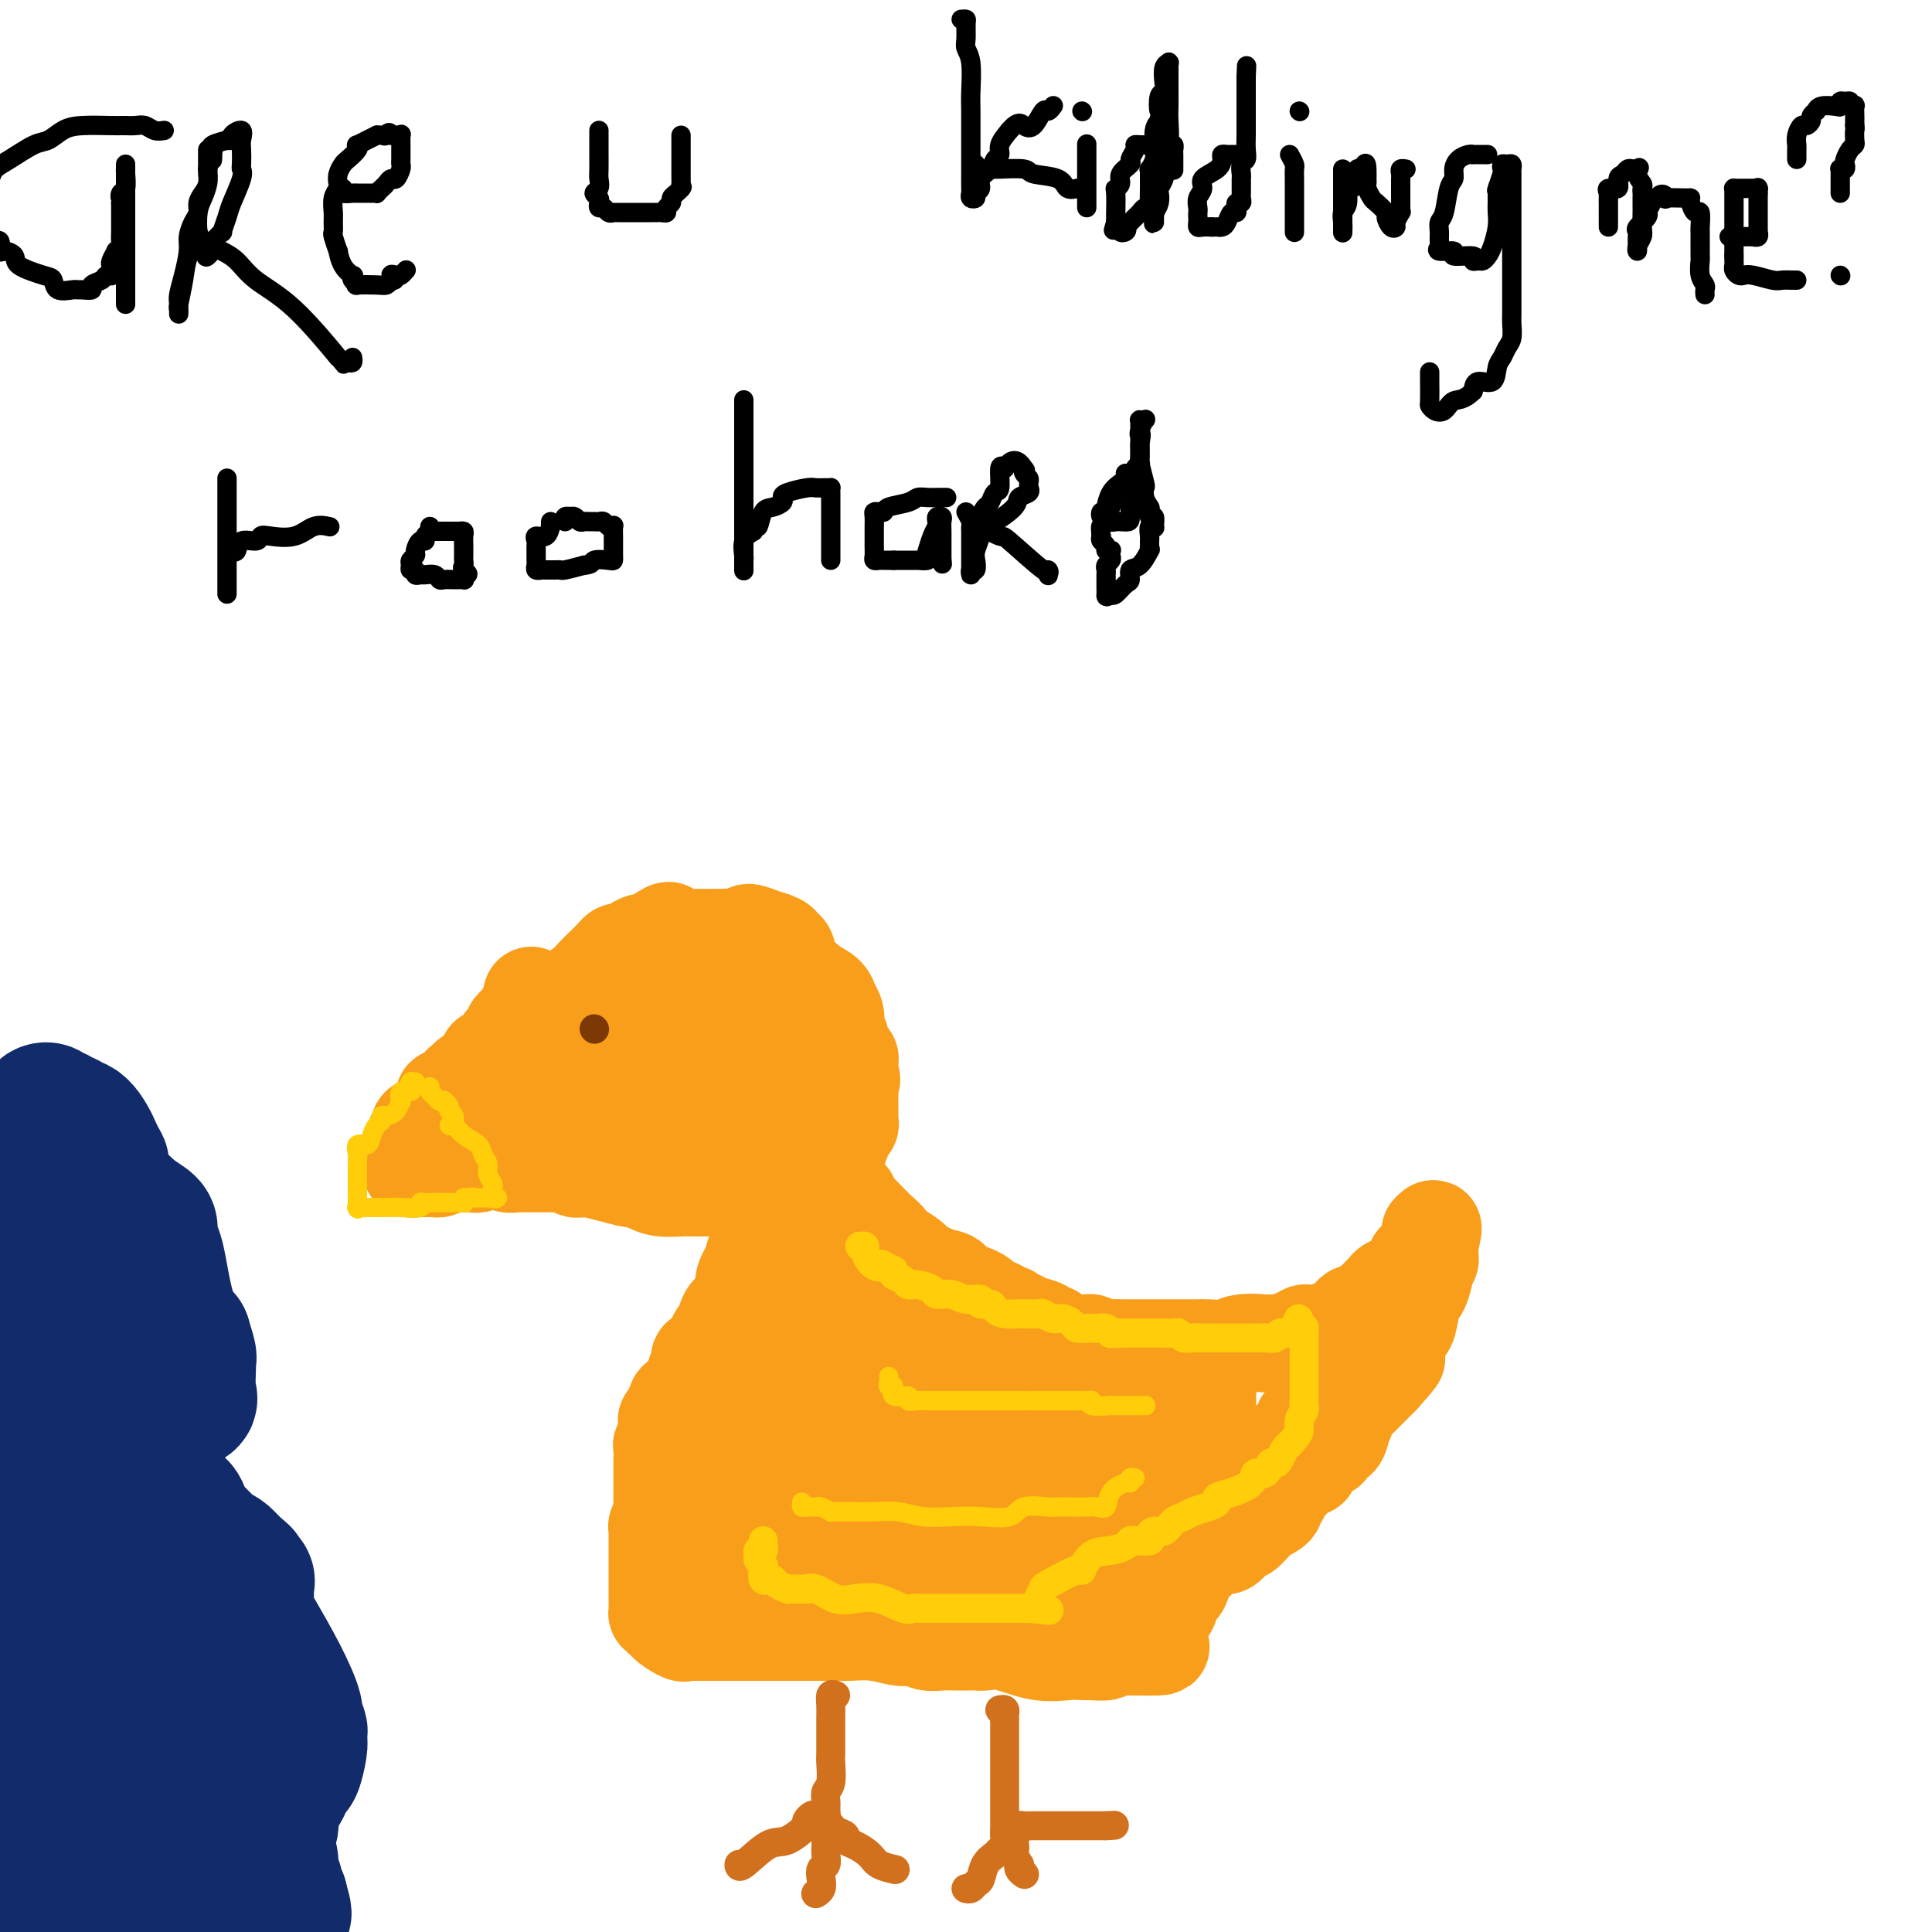<svg viewBox='0 0 400 400' version='1.1' xmlns='http://www.w3.org/2000/svg' xmlns:xlink='http://www.w3.org/1999/xlink'><g fill='none' stroke='#000000' stroke-width='4' stroke-linecap='round' stroke-linejoin='round'><path d='M34,27c-0.666,0.113 -1.331,0.227 -2,0c-0.669,-0.227 -1.341,-0.793 -2,-1c-0.659,-0.207 -1.303,-0.055 -2,0c-0.697,0.055 -1.446,0.014 -2,0c-0.554,-0.014 -0.914,-0.002 -1,0c-0.086,0.002 0.101,-0.006 0,0c-0.101,0.006 -0.489,0.027 -2,0c-1.511,-0.027 -4.144,-0.103 -6,0c-1.856,0.103 -2.935,0.384 -4,1c-1.065,0.616 -2.117,1.568 -3,2c-0.883,0.432 -1.598,0.342 -3,1c-1.402,0.658 -3.493,2.062 -5,3c-1.507,0.938 -2.431,1.411 -3,2c-0.569,0.589 -0.785,1.295 -1,2'/><path d='M-1,50c-0.117,0.062 -0.234,0.124 0,0c0.234,-0.124 0.818,-0.434 1,0c0.182,0.434 -0.040,1.612 0,2c0.040,0.388 0.340,-0.013 1,0c0.660,0.013 1.680,0.442 2,1c0.320,0.558 -0.062,1.246 1,2c1.062,0.754 3.566,1.575 5,2c1.434,0.425 1.797,0.453 2,1c0.203,0.547 0.244,1.611 1,2c0.756,0.389 2.225,0.101 3,0c0.775,-0.101 0.855,-0.016 1,0c0.145,0.016 0.353,-0.038 1,0c0.647,0.038 1.732,0.168 2,0c0.268,-0.168 -0.282,-0.633 0,-1c0.282,-0.367 1.396,-0.637 2,-1c0.604,-0.363 0.698,-0.818 1,-1c0.302,-0.182 0.812,-0.089 1,0c0.188,0.089 0.054,0.174 0,0c-0.054,-0.174 -0.030,-0.606 0,-1c0.030,-0.394 0.064,-0.750 0,-1c-0.064,-0.250 -0.227,-0.395 0,-1c0.227,-0.605 0.846,-1.672 1,-2c0.154,-0.328 -0.155,0.082 0,0c0.155,-0.082 0.774,-0.656 1,-1c0.226,-0.344 0.061,-0.459 0,-1c-0.061,-0.541 -0.016,-1.507 0,-2c0.016,-0.493 0.004,-0.513 0,-1c-0.004,-0.487 -0.001,-1.440 0,-2c0.001,-0.560 0.000,-0.728 0,-1c-0.000,-0.272 -0.000,-0.649 0,-1c0.000,-0.351 0.000,-0.675 0,-1'/><path d='M25,42c0.326,-2.336 0.140,-1.176 0,-1c-0.140,0.176 -0.234,-0.631 0,-1c0.234,-0.369 0.795,-0.300 1,-1c0.205,-0.700 0.055,-2.170 0,-3c-0.055,-0.830 -0.015,-1.019 0,-1c0.015,0.019 0.004,0.248 0,0c-0.004,-0.248 -0.001,-0.971 0,-1c0.001,-0.029 0.000,0.636 0,1c-0.000,0.364 -0.000,0.427 0,1c0.000,0.573 0.000,1.657 0,3c-0.000,1.343 -0.000,2.945 0,5c0.000,2.055 0.000,4.563 0,6c-0.000,1.437 -0.000,1.801 0,2c0.000,0.199 0.000,0.232 0,1c-0.000,0.768 -0.000,2.273 0,3c0.000,0.727 0.000,0.678 0,1c-0.000,0.322 -0.000,1.014 0,2c0.000,0.986 0.000,2.265 0,3c-0.000,0.735 -0.000,0.924 0,1c0.000,0.076 0.000,0.038 0,0'/><path d='M43,31c0.000,0.326 0.001,0.653 0,1c-0.001,0.347 -0.003,0.715 0,1c0.003,0.285 0.011,0.486 0,1c-0.011,0.514 -0.042,1.340 0,2c0.042,0.660 0.157,1.155 0,2c-0.157,0.845 -0.585,2.042 -1,3c-0.415,0.958 -0.818,1.679 -1,3c-0.182,1.321 -0.144,3.244 0,4c0.144,0.756 0.392,0.345 0,1c-0.392,0.655 -1.426,2.377 -2,4c-0.574,1.623 -0.690,3.147 -1,5c-0.310,1.853 -0.816,4.037 -1,5c-0.184,0.963 -0.047,0.706 0,1c0.047,0.294 0.002,1.138 0,1c-0.002,-0.138 0.037,-1.257 0,-2c-0.037,-0.743 -0.151,-1.109 0,-2c0.151,-0.891 0.566,-2.308 1,-4c0.434,-1.692 0.886,-3.661 1,-5c0.114,-1.339 -0.110,-2.050 0,-3c0.110,-0.950 0.555,-2.141 1,-3c0.445,-0.859 0.890,-1.388 1,-2c0.110,-0.612 -0.115,-1.308 0,-2c0.115,-0.692 0.569,-1.378 1,-2c0.431,-0.622 0.837,-1.178 1,-2c0.163,-0.822 0.081,-1.911 0,-3'/><path d='M43,35c1.158,-4.737 1.054,-2.579 1,-2c-0.054,0.579 -0.058,-0.419 0,-1c0.058,-0.581 0.178,-0.743 0,-1c-0.178,-0.257 -0.652,-0.607 0,-1c0.652,-0.393 2.431,-0.829 3,-1c0.569,-0.171 -0.072,-0.078 0,0c0.072,0.078 0.856,0.141 1,0c0.144,-0.141 -0.354,-0.486 0,-1c0.354,-0.514 1.558,-1.196 2,-1c0.442,0.196 0.120,1.271 0,2c-0.120,0.729 -0.039,1.112 0,2c0.039,0.888 0.036,2.281 0,3c-0.036,0.719 -0.105,0.765 0,1c0.105,0.235 0.384,0.660 0,2c-0.384,1.340 -1.430,3.595 -2,5c-0.570,1.405 -0.664,1.959 -1,3c-0.336,1.041 -0.913,2.570 -1,3c-0.087,0.430 0.316,-0.238 0,0c-0.316,0.238 -1.353,1.383 -2,2c-0.647,0.617 -0.905,0.704 -1,1c-0.095,0.296 -0.027,0.799 0,1c0.027,0.201 0.014,0.101 0,0'/><path d='M43,52c-0.940,2.340 0.211,0.688 1,0c0.789,-0.688 1.218,-0.414 2,0c0.782,0.414 1.918,0.969 3,2c1.082,1.031 2.111,2.539 4,4c1.889,1.461 4.640,2.876 8,6c3.360,3.124 7.331,7.958 9,10c1.669,2.042 1.036,1.293 1,1c-0.036,-0.293 0.527,-0.130 1,0c0.473,0.130 0.858,0.227 1,0c0.142,-0.227 0.041,-0.779 0,-1c-0.041,-0.221 -0.020,-0.110 0,0'/><path d='M71,39c-0.211,0.423 -0.422,0.845 0,1c0.422,0.155 1.476,0.041 2,0c0.524,-0.041 0.518,-0.010 1,0c0.482,0.010 1.453,-0.000 2,0c0.547,0.000 0.671,0.012 1,0c0.329,-0.012 0.862,-0.046 1,0c0.138,0.046 -0.118,0.172 0,0c0.118,-0.172 0.610,-0.641 1,-1c0.390,-0.359 0.679,-0.607 1,-1c0.321,-0.393 0.674,-0.931 1,-1c0.326,-0.069 0.623,0.333 1,0c0.377,-0.333 0.833,-1.399 1,-2c0.167,-0.601 0.045,-0.737 0,-1c-0.045,-0.263 -0.012,-0.652 0,-1c0.012,-0.348 0.004,-0.653 0,-1c-0.004,-0.347 -0.004,-0.734 0,-1c0.004,-0.266 0.012,-0.411 0,-1c-0.012,-0.589 -0.044,-1.622 0,-2c0.044,-0.378 0.166,-0.102 0,0c-0.166,0.102 -0.619,0.029 -1,0c-0.381,-0.029 -0.691,-0.015 -1,0'/><path d='M81,28c-0.493,-1.082 -0.726,-0.287 -1,0c-0.274,0.287 -0.589,0.067 -1,0c-0.411,-0.067 -0.920,0.020 -1,0c-0.080,-0.020 0.268,-0.147 0,0c-0.268,0.147 -1.150,0.568 -2,1c-0.850,0.432 -1.666,0.874 -2,1c-0.334,0.126 -0.184,-0.066 0,0c0.184,0.066 0.403,0.389 0,1c-0.403,0.611 -1.427,1.511 -2,2c-0.573,0.489 -0.693,0.567 -1,1c-0.307,0.433 -0.800,1.222 -1,2c-0.200,0.778 -0.106,1.545 0,2c0.106,0.455 0.225,0.599 0,1c-0.225,0.401 -0.793,1.061 -1,2c-0.207,0.939 -0.051,2.159 0,3c0.051,0.841 -0.001,1.305 0,2c0.001,0.695 0.055,1.621 0,2c-0.055,0.379 -0.217,0.211 0,1c0.217,0.789 0.815,2.536 1,3c0.185,0.464 -0.043,-0.356 0,0c0.043,0.356 0.356,1.889 1,3c0.644,1.111 1.619,1.800 2,2c0.381,0.200 0.168,-0.090 0,0c-0.168,0.090 -0.291,0.561 0,1c0.291,0.439 0.995,0.847 1,1c0.005,0.153 -0.689,0.051 0,0c0.689,-0.051 2.763,-0.052 4,0c1.237,0.052 1.639,0.158 2,0c0.361,-0.158 0.680,-0.579 1,-1'/><path d='M81,58c1.498,0.242 0.244,-0.653 0,-1c-0.244,-0.347 0.522,-0.144 1,0c0.478,0.144 0.667,0.231 1,0c0.333,-0.231 0.809,-0.780 1,-1c0.191,-0.220 0.095,-0.110 0,0'/><path d='M124,27c-0.000,0.332 -0.000,0.665 0,1c0.000,0.335 0.000,0.674 0,1c-0.000,0.326 -0.000,0.639 0,1c0.000,0.361 0.001,0.769 0,1c-0.001,0.231 -0.005,0.285 0,1c0.005,0.715 0.019,2.089 0,3c-0.019,0.911 -0.072,1.357 0,2c0.072,0.643 0.267,1.483 0,2c-0.267,0.517 -0.997,0.712 -1,1c-0.003,0.288 0.720,0.669 1,1c0.280,0.331 0.117,0.610 0,1c-0.117,0.390 -0.189,0.889 0,1c0.189,0.111 0.638,-0.166 1,0c0.362,0.166 0.636,0.777 1,1c0.364,0.223 0.817,0.060 1,0c0.183,-0.060 0.094,-0.016 0,0c-0.094,0.016 -0.195,0.004 0,0c0.195,-0.004 0.686,-0.001 1,0c0.314,0.001 0.451,0.000 1,0c0.549,-0.000 1.509,-0.000 2,0c0.491,0.000 0.512,-0.000 1,0c0.488,0.000 1.441,0.001 2,0c0.559,-0.001 0.723,-0.003 1,0c0.277,0.003 0.667,0.012 1,0c0.333,-0.012 0.610,-0.045 1,0c0.390,0.045 0.892,0.167 1,0c0.108,-0.167 -0.178,-0.622 0,-1c0.178,-0.378 0.821,-0.679 1,-1c0.179,-0.321 -0.106,-0.663 0,-1c0.106,-0.337 0.602,-0.668 1,-1c0.398,-0.332 0.699,-0.666 1,-1'/><path d='M141,39c0.464,-0.726 0.124,-0.040 0,0c-0.124,0.040 -0.033,-0.567 0,-1c0.033,-0.433 0.009,-0.694 0,-1c-0.009,-0.306 -0.002,-0.658 0,-1c0.002,-0.342 0.001,-0.674 0,-1c-0.001,-0.326 -0.000,-0.647 0,-1c0.000,-0.353 0.000,-0.738 0,-1c-0.000,-0.262 -0.000,-0.399 0,-1c0.000,-0.601 0.000,-1.664 0,-2c-0.000,-0.336 -0.000,0.054 0,0c0.000,-0.054 0.000,-0.553 0,-1c-0.000,-0.447 -0.000,-0.842 0,-1c0.000,-0.158 0.000,-0.079 0,0'/><path d='M199,4c0.425,-0.035 0.850,-0.070 1,0c0.150,0.070 0.026,0.245 0,1c-0.026,0.755 0.046,2.090 0,3c-0.046,0.910 -0.208,1.396 0,2c0.208,0.604 0.788,1.326 1,3c0.212,1.674 0.057,4.300 0,6c-0.057,1.700 -0.015,2.474 0,4c0.015,1.526 0.004,3.803 0,5c-0.004,1.197 -0.001,1.315 0,2c0.001,0.685 -0.001,1.938 0,3c0.001,1.062 0.004,1.931 0,3c-0.004,1.069 -0.016,2.336 0,3c0.016,0.664 0.061,0.726 0,1c-0.061,0.274 -0.228,0.761 0,1c0.228,0.239 0.853,0.230 1,0c0.147,-0.230 -0.182,-0.681 0,-1c0.182,-0.319 0.876,-0.504 1,-1c0.124,-0.496 -0.322,-1.301 0,-2c0.322,-0.699 1.412,-1.292 2,-2c0.588,-0.708 0.673,-1.530 1,-2c0.327,-0.470 0.896,-0.588 1,-1c0.104,-0.412 -0.256,-1.118 0,-2c0.256,-0.882 1.128,-1.941 2,-3'/><path d='M209,27c1.825,-2.133 2.388,-1.465 3,-1c0.612,0.465 1.274,0.727 2,0c0.726,-0.727 1.515,-2.443 2,-3c0.485,-0.557 0.666,0.047 1,0c0.334,-0.047 0.821,-0.743 1,-1c0.179,-0.257 0.051,-0.073 0,0c-0.051,0.073 -0.026,0.037 0,0'/><path d='M202,34c-0.089,0.423 -0.179,0.846 0,1c0.179,0.154 0.626,0.040 1,0c0.374,-0.040 0.674,-0.008 1,0c0.326,0.008 0.679,-0.010 1,0c0.321,0.010 0.610,0.049 2,0c1.390,-0.049 3.883,-0.185 5,0c1.117,0.185 0.860,0.691 2,1c1.140,0.309 3.678,0.423 5,1c1.322,0.577 1.426,1.619 2,2c0.574,0.381 1.616,0.103 2,0c0.384,-0.103 0.110,-0.029 0,0c-0.110,0.029 -0.055,0.015 0,0'/><path d='M225,30c0.000,-0.166 0.000,-0.331 0,0c0.000,0.331 0.000,1.159 0,2c0.000,0.841 0.000,1.696 0,2c0.000,0.304 -0.000,0.057 0,1c0.000,0.943 0.000,3.076 0,4c0.000,0.924 0.000,0.640 0,1c0.000,0.360 0.000,1.365 0,2c0.000,0.635 -0.000,0.902 0,1c0.000,0.098 0.000,0.028 0,0c0.000,-0.028 0.000,-0.014 0,0'/><path d='M224,23c0.000,0.000 0.100,0.100 0.1,0.1'/><path d='M243,35c0.000,0.202 0.001,0.404 0,0c-0.001,-0.404 -0.003,-1.415 0,-2c0.003,-0.585 0.012,-0.745 0,-1c-0.012,-0.255 -0.045,-0.604 0,-1c0.045,-0.396 0.167,-0.838 0,-1c-0.167,-0.162 -0.623,-0.043 -1,0c-0.377,0.043 -0.676,0.012 -1,0c-0.324,-0.012 -0.674,-0.003 -1,0c-0.326,0.003 -0.630,0.001 -1,0c-0.370,-0.001 -0.807,-0.001 -1,0c-0.193,0.001 -0.142,0.002 0,0c0.142,-0.002 0.373,-0.008 0,0c-0.373,0.008 -1.352,0.029 -2,0c-0.648,-0.029 -0.966,-0.107 -1,0c-0.034,0.107 0.216,0.399 0,1c-0.216,0.601 -0.899,1.510 -1,2c-0.101,0.490 0.379,0.562 0,1c-0.379,0.438 -1.618,1.243 -2,2c-0.382,0.757 0.094,1.466 0,2c-0.094,0.534 -0.757,0.892 -1,1c-0.243,0.108 -0.065,-0.035 0,1c0.065,1.035 0.017,3.246 0,4c-0.017,0.754 -0.005,0.049 0,0c0.005,-0.049 0.001,0.557 0,1c-0.001,0.443 -0.001,0.721 0,1'/><path d='M231,46c-0.735,2.717 -0.572,1.510 0,1c0.572,-0.510 1.554,-0.322 2,0c0.446,0.322 0.357,0.777 0,1c-0.357,0.223 -0.982,0.215 -1,0c-0.018,-0.215 0.572,-0.636 1,-1c0.428,-0.364 0.693,-0.672 1,-1c0.307,-0.328 0.657,-0.677 1,-1c0.343,-0.323 0.680,-0.619 1,-1c0.320,-0.381 0.622,-0.847 1,-1c0.378,-0.153 0.833,0.009 1,0c0.167,-0.009 0.045,-0.187 0,-1c-0.045,-0.813 -0.012,-2.260 0,-3c0.012,-0.740 0.002,-0.771 0,-1c-0.002,-0.229 0.003,-0.655 0,-1c-0.003,-0.345 -0.015,-0.607 0,-1c0.015,-0.393 0.057,-0.915 0,-1c-0.057,-0.085 -0.212,0.269 0,0c0.212,-0.269 0.792,-1.160 1,-2c0.208,-0.840 0.046,-1.627 0,-2c-0.046,-0.373 0.026,-0.331 0,-1c-0.026,-0.669 -0.150,-2.048 0,-3c0.150,-0.952 0.575,-1.476 1,-2'/><path d='M240,25c0.480,-3.066 0.180,-1.732 0,-2c-0.180,-0.268 -0.241,-2.139 0,-3c0.241,-0.861 0.782,-0.714 1,-1c0.218,-0.286 0.111,-1.006 0,-2c-0.111,-0.994 -0.226,-2.261 0,-3c0.226,-0.739 0.793,-0.950 1,-1c0.207,-0.050 0.056,0.063 0,0c-0.056,-0.063 -0.015,-0.300 0,0c0.015,0.300 0.005,1.139 0,2c-0.005,0.861 -0.005,1.746 0,3c0.005,1.254 0.016,2.877 0,4c-0.016,1.123 -0.057,1.747 0,3c0.057,1.253 0.212,3.136 0,4c-0.212,0.864 -0.793,0.708 -1,1c-0.207,0.292 -0.042,1.033 0,2c0.042,0.967 -0.041,2.160 0,3c0.041,0.840 0.204,1.327 0,2c-0.204,0.673 -0.776,1.531 -1,2c-0.224,0.469 -0.099,0.549 0,1c0.099,0.451 0.171,1.272 0,2c-0.171,0.728 -0.586,1.364 -1,2'/><path d='M239,44c-0.309,4.596 -0.083,1.088 0,0c0.083,-1.088 0.022,0.246 0,1c-0.022,0.754 -0.006,0.930 0,1c0.006,0.070 0.003,0.035 0,0'/><path d='M256,32c-0.340,-0.005 -0.680,-0.009 -1,0c-0.320,0.009 -0.619,0.033 -1,0c-0.381,-0.033 -0.843,-0.122 -1,0c-0.157,0.122 -0.007,0.455 0,1c0.007,0.545 -0.128,1.302 -1,2c-0.872,0.698 -2.482,1.339 -3,2c-0.518,0.661 0.057,1.343 0,2c-0.057,0.657 -0.747,1.289 -1,2c-0.253,0.711 -0.068,1.501 0,2c0.068,0.499 0.021,0.708 0,1c-0.021,0.292 -0.014,0.667 0,1c0.014,0.333 0.035,0.625 0,1c-0.035,0.375 -0.125,0.832 0,1c0.125,0.168 0.464,0.048 1,0c0.536,-0.048 1.268,-0.024 2,0'/><path d='M251,47c0.703,0.002 0.962,0.007 1,0c0.038,-0.007 -0.144,-0.026 0,0c0.144,0.026 0.613,0.095 1,0c0.387,-0.095 0.691,-0.355 1,-1c0.309,-0.645 0.622,-1.675 1,-2c0.378,-0.325 0.819,0.053 1,0c0.181,-0.053 0.101,-0.539 0,-1c-0.101,-0.461 -0.223,-0.898 0,-1c0.223,-0.102 0.792,0.131 1,0c0.208,-0.131 0.056,-0.626 0,-1c-0.056,-0.374 -0.015,-0.625 0,-1c0.015,-0.375 0.004,-0.873 0,-1c-0.004,-0.127 -0.002,0.117 0,0c0.002,-0.117 0.004,-0.594 0,-1c-0.004,-0.406 -0.015,-0.740 0,-1c0.015,-0.260 0.057,-0.444 0,-1c-0.057,-0.556 -0.211,-1.482 0,-2c0.211,-0.518 0.789,-0.626 1,-1c0.211,-0.374 0.057,-1.013 0,-2c-0.057,-0.987 -0.015,-2.324 0,-3c0.015,-0.676 0.004,-0.693 0,-1c-0.004,-0.307 -0.001,-0.905 0,-2c0.001,-1.095 0.000,-2.689 0,-4c-0.000,-1.311 -0.000,-2.341 0,-3c0.000,-0.659 0.000,-0.947 0,-1c-0.000,-0.053 -0.000,0.128 0,0c0.000,-0.128 0.000,-0.564 0,-1'/><path d='M258,16c0.167,-4.167 0.083,-2.083 0,0'/><path d='M267,32c0.423,0.778 0.845,1.555 1,2c0.155,0.445 0.041,0.556 0,1c-0.041,0.444 -0.011,1.220 0,2c0.011,0.780 0.003,1.564 0,2c-0.003,0.436 -0.001,0.525 0,1c0.001,0.475 0.000,1.335 0,2c-0.000,0.665 -0.000,1.134 0,2c0.000,0.866 0.000,2.129 0,3c-0.000,0.871 -0.000,1.350 0,1c0.000,-0.350 0.000,-1.529 0,-2c-0.000,-0.471 -0.000,-0.236 0,0'/><path d='M269,23c0.000,0.000 0.100,0.100 0.1,0.1'/><path d='M278,35c0.000,0.365 0.000,0.731 0,1c-0.000,0.269 -0.000,0.443 0,1c0.000,0.557 0.000,1.497 0,2c-0.000,0.503 -0.000,0.567 0,1c0.000,0.433 0.000,1.234 0,2c-0.000,0.766 -0.000,1.498 0,2c0.000,0.502 0.000,0.775 0,1c-0.000,0.225 -0.000,0.402 0,1c0.000,0.598 0.000,1.619 0,2c-0.000,0.381 -0.001,0.124 0,0c0.001,-0.124 0.004,-0.115 0,0c-0.004,0.115 -0.016,0.334 0,0c0.016,-0.334 0.061,-1.222 0,-2c-0.061,-0.778 -0.228,-1.445 0,-2c0.228,-0.555 0.850,-0.999 1,-2c0.150,-1.001 -0.171,-2.559 0,-3c0.171,-0.441 0.833,0.235 1,0c0.167,-0.235 -0.161,-1.383 0,-2c0.161,-0.617 0.813,-0.705 1,-1c0.187,-0.295 -0.089,-0.799 0,-1c0.089,-0.201 0.545,-0.101 1,0'/><path d='M282,35c0.846,-2.118 0.962,-0.914 1,0c0.038,0.914 -0.002,1.539 0,2c0.002,0.461 0.047,0.757 0,1c-0.047,0.243 -0.185,0.431 0,1c0.185,0.569 0.693,1.519 1,2c0.307,0.481 0.412,0.494 1,1c0.588,0.506 1.659,1.507 2,2c0.341,0.493 -0.048,0.478 0,1c0.048,0.522 0.535,1.580 1,2c0.465,0.420 0.909,0.202 1,0c0.091,-0.202 -0.172,-0.387 0,-1c0.172,-0.613 0.778,-1.655 1,-2c0.222,-0.345 0.059,0.006 0,0c-0.059,-0.006 -0.016,-0.369 0,-1c0.016,-0.631 0.005,-1.531 0,-2c-0.005,-0.469 -0.002,-0.508 0,-1c0.002,-0.492 0.004,-1.438 0,-2c-0.004,-0.562 -0.015,-0.739 0,-1c0.015,-0.261 0.057,-0.606 0,-1c-0.057,-0.394 -0.211,-0.838 0,-1c0.211,-0.162 0.788,-0.044 1,0c0.212,0.044 0.061,0.012 0,0c-0.061,-0.012 -0.030,-0.006 0,0'/><path d='M308,32c-0.192,0.001 -0.384,0.003 -1,0c-0.616,-0.003 -1.658,-0.009 -2,0c-0.342,0.009 0.014,0.034 0,0c-0.014,-0.034 -0.399,-0.125 -1,0c-0.601,0.125 -1.418,0.468 -2,1c-0.582,0.532 -0.930,1.255 -1,2c-0.070,0.745 0.139,1.512 0,2c-0.139,0.488 -0.626,0.698 -1,2c-0.374,1.302 -0.635,3.696 -1,5c-0.365,1.304 -0.833,1.516 -1,2c-0.167,0.484 -0.032,1.239 0,2c0.032,0.761 -0.038,1.529 0,2c0.038,0.471 0.183,0.647 0,1c-0.183,0.353 -0.695,0.883 0,1c0.695,0.117 2.595,-0.179 3,0c0.405,0.179 -0.687,0.833 0,1c0.687,0.167 3.154,-0.154 4,0c0.846,0.154 0.072,0.783 0,1c-0.072,0.217 0.559,0.021 1,0c0.441,-0.021 0.693,0.132 1,0c0.307,-0.132 0.671,-0.550 1,-1c0.329,-0.450 0.624,-0.933 1,-2c0.376,-1.067 0.833,-2.720 1,-4c0.167,-1.280 0.045,-2.189 0,-3c-0.045,-0.811 -0.012,-1.526 0,-2c0.012,-0.474 0.003,-0.707 0,-1c-0.003,-0.293 -0.002,-0.647 0,-1'/><path d='M310,40c0.325,-2.283 0.139,-1.491 0,-1c-0.139,0.491 -0.231,0.682 0,0c0.231,-0.682 0.784,-2.236 1,-3c0.216,-0.764 0.096,-0.737 0,-1c-0.096,-0.263 -0.169,-0.817 0,-1c0.169,-0.183 0.581,0.006 1,0c0.419,-0.006 0.844,-0.208 1,0c0.156,0.208 0.042,0.825 0,1c-0.042,0.175 -0.011,-0.092 0,0c0.011,0.092 0.003,0.545 0,1c-0.003,0.455 -0.001,0.913 0,2c0.001,1.087 0.000,2.802 0,4c-0.000,1.198 -0.000,1.879 0,3c0.000,1.121 0.000,2.681 0,4c-0.000,1.319 -0.000,2.398 0,4c0.000,1.602 0.000,3.728 0,5c-0.000,1.272 -0.000,1.691 0,2c0.000,0.309 0.001,0.509 0,1c-0.001,0.491 -0.003,1.272 0,2c0.003,0.728 0.012,1.403 0,2c-0.012,0.597 -0.045,1.117 0,2c0.045,0.883 0.169,2.129 0,3c-0.169,0.871 -0.630,1.367 -1,2c-0.370,0.633 -0.649,1.405 -1,2c-0.351,0.595 -0.775,1.015 -1,2c-0.225,0.985 -0.253,2.534 -1,3c-0.747,0.466 -2.213,-0.153 -3,0c-0.787,0.153 -0.893,1.076 -1,2'/><path d='M305,81c-2.050,2.038 -3.176,1.632 -4,2c-0.824,0.368 -1.345,1.511 -2,2c-0.655,0.489 -1.443,0.323 -2,0c-0.557,-0.323 -0.881,-0.805 -1,-1c-0.119,-0.195 -0.032,-0.104 0,-1c0.032,-0.896 0.009,-2.780 0,-4c-0.009,-1.220 -0.002,-1.777 0,-2c0.002,-0.223 0.001,-0.111 0,0'/><path d='M333,40c0.000,0.372 0.000,0.744 0,1c-0.000,0.256 -0.000,0.397 0,1c0.000,0.603 0.000,1.669 0,2c-0.000,0.331 -0.000,-0.072 0,0c0.000,0.072 0.000,0.619 0,1c-0.000,0.381 -0.000,0.595 0,1c0.000,0.405 0.000,0.999 0,1c-0.000,0.001 -0.000,-0.591 0,-1c0.000,-0.409 0.000,-0.634 0,-1c-0.000,-0.366 -0.000,-0.872 0,-1c0.000,-0.128 0.001,0.121 0,0c-0.001,-0.121 -0.002,-0.611 0,-1c0.002,-0.389 0.008,-0.677 0,-1c-0.008,-0.323 -0.031,-0.682 0,-1c0.031,-0.318 0.116,-0.596 0,-1c-0.116,-0.404 -0.435,-0.935 0,-1c0.435,-0.065 1.622,0.336 2,0c0.378,-0.336 -0.053,-1.411 0,-2c0.053,-0.589 0.592,-0.694 1,-1c0.408,-0.306 0.687,-0.813 1,-1c0.313,-0.187 0.661,-0.053 1,0c0.339,0.053 0.670,0.027 1,0'/><path d='M339,35c0.868,-0.811 0.036,0.163 0,1c-0.036,0.837 0.722,1.538 1,2c0.278,0.462 0.074,0.685 0,1c-0.074,0.315 -0.020,0.721 0,1c0.020,0.279 0.006,0.431 0,1c-0.006,0.569 -0.005,1.556 0,2c0.005,0.444 0.016,0.344 0,1c-0.016,0.656 -0.057,2.068 0,3c0.057,0.932 0.211,1.385 0,2c-0.211,0.615 -0.789,1.391 -1,2c-0.211,0.609 -0.056,1.050 0,1c0.056,-0.050 0.013,-0.590 0,-1c-0.013,-0.410 0.004,-0.691 0,-1c-0.004,-0.309 -0.029,-0.647 0,-1c0.029,-0.353 0.112,-0.720 0,-1c-0.112,-0.280 -0.419,-0.474 0,-1c0.419,-0.526 1.565,-1.384 2,-2c0.435,-0.616 0.158,-0.990 0,-1c-0.158,-0.010 -0.196,0.343 0,0c0.196,-0.343 0.628,-1.384 1,-2c0.372,-0.616 0.686,-0.808 1,-1'/><path d='M343,41c1.132,-1.547 1.963,-0.413 2,0c0.037,0.413 -0.719,0.105 0,0c0.719,-0.105 2.914,-0.007 4,0c1.086,0.007 1.061,-0.079 1,0c-0.061,0.079 -0.160,0.322 0,1c0.160,0.678 0.579,1.792 1,2c0.421,0.208 0.845,-0.489 1,0c0.155,0.489 0.041,2.163 0,3c-0.041,0.837 -0.011,0.838 0,1c0.011,0.162 0.002,0.484 0,1c-0.002,0.516 0.003,1.227 0,2c-0.003,0.773 -0.015,1.607 0,2c0.015,0.393 0.057,0.344 0,1c-0.057,0.656 -0.211,2.018 0,3c0.211,0.982 0.789,1.583 1,2c0.211,0.417 0.057,0.651 0,1c-0.057,0.349 -0.016,0.814 0,1c0.016,0.186 0.008,0.093 0,0'/><path d='M358,49c0.218,-0.000 0.436,-0.000 1,0c0.564,0.000 1.476,0.001 2,0c0.524,-0.001 0.662,-0.004 1,0c0.338,0.004 0.875,0.016 1,0c0.125,-0.016 -0.163,-0.060 0,0c0.163,0.060 0.776,0.223 1,0c0.224,-0.223 0.060,-0.833 0,-1c-0.060,-0.167 -0.016,0.109 0,0c0.016,-0.109 0.004,-0.603 0,-1c-0.004,-0.397 -0.001,-0.698 0,-1c0.001,-0.302 0.000,-0.605 0,-1c-0.000,-0.395 -0.000,-0.882 0,-1c0.000,-0.118 0.000,0.133 0,0c-0.000,-0.133 -0.000,-0.651 0,-1c0.000,-0.349 0.000,-0.528 0,-1c-0.000,-0.472 -0.000,-1.236 0,-2'/><path d='M364,40c-0.013,-1.619 -0.045,-1.166 0,-1c0.045,0.166 0.167,0.044 0,0c-0.167,-0.044 -0.623,-0.012 -1,0c-0.377,0.012 -0.675,0.003 -1,0c-0.325,-0.003 -0.675,0.001 -1,0c-0.325,-0.001 -0.623,-0.008 -1,0c-0.377,0.008 -0.833,0.029 -1,0c-0.167,-0.029 -0.045,-0.110 0,0c0.045,0.110 0.012,0.411 0,1c-0.012,0.589 -0.003,1.467 0,2c0.003,0.533 0.001,0.720 0,1c-0.001,0.280 -0.000,0.654 0,1c0.000,0.346 0.000,0.666 0,1c-0.000,0.334 -0.000,0.684 0,1c0.000,0.316 0.000,0.599 0,1c-0.000,0.401 -0.000,0.920 0,1c0.000,0.080 0.000,-0.277 0,0c-0.000,0.277 -0.000,1.190 0,2c0.000,0.810 0.000,1.517 0,2c-0.000,0.483 -0.000,0.741 0,1'/><path d='M359,53c0.013,2.110 0.046,1.885 0,2c-0.046,0.115 -0.171,0.571 0,1c0.171,0.429 0.636,0.833 1,1c0.364,0.167 0.626,0.097 1,0c0.374,-0.097 0.860,-0.222 2,0c1.140,0.222 2.932,0.792 4,1c1.068,0.208 1.410,0.056 2,0c0.590,-0.056 1.428,-0.015 2,0c0.572,0.015 0.878,0.004 1,0c0.122,-0.004 0.061,-0.002 0,0'/><path d='M372,33c0.002,-0.328 0.004,-0.656 0,-1c-0.004,-0.344 -0.012,-0.704 0,-1c0.012,-0.296 0.046,-0.527 0,-1c-0.046,-0.473 -0.171,-1.187 0,-2c0.171,-0.813 0.638,-1.724 1,-2c0.362,-0.276 0.619,0.085 1,0c0.381,-0.085 0.888,-0.615 1,-1c0.112,-0.385 -0.170,-0.625 0,-1c0.170,-0.375 0.792,-0.884 1,-1c0.208,-0.116 0.002,0.161 0,0c-0.002,-0.161 0.198,-0.761 1,-1c0.802,-0.239 2.205,-0.118 3,0c0.795,0.118 0.983,0.231 1,0c0.017,-0.231 -0.135,-0.808 0,-1c0.135,-0.192 0.558,-0.001 1,0c0.442,0.001 0.903,-0.189 1,0c0.097,0.189 -0.170,0.758 0,1c0.170,0.242 0.778,0.159 1,0c0.222,-0.159 0.060,-0.393 0,0c-0.060,0.393 -0.016,1.414 0,2c0.016,0.586 0.005,0.739 0,1c-0.005,0.261 -0.002,0.631 0,1'/><path d='M384,26c0.158,0.893 0.053,0.624 0,1c-0.053,0.376 -0.053,1.396 0,2c0.053,0.604 0.159,0.793 0,1c-0.159,0.207 -0.582,0.434 -1,1c-0.418,0.566 -0.830,1.471 -1,2c-0.170,0.529 -0.098,0.681 0,1c0.098,0.319 0.222,0.807 0,1c-0.222,0.193 -0.792,0.093 -1,0c-0.208,-0.093 -0.056,-0.179 0,0c0.056,0.179 0.015,0.623 0,1c-0.015,0.377 -0.004,0.689 0,1c0.004,0.311 0.001,0.623 0,1c-0.001,0.377 -0.000,0.819 0,1c0.000,0.181 0.000,0.100 0,0c-0.000,-0.100 -0.000,-0.219 0,0c0.000,0.219 0.000,0.777 0,1c-0.000,0.223 -0.000,0.112 0,0'/><path d='M381,57c0.000,0.000 0.100,0.100 0.1,0.1'/><path d='M47,99c0.000,0.382 0.000,0.764 0,1c0.000,0.236 0.000,0.325 0,1c0.000,0.675 0.000,1.934 0,3c0.000,1.066 0.000,1.938 0,3c0.000,1.062 0.000,2.316 0,4c0.000,1.684 0.000,3.800 0,5c0.000,1.200 0.000,1.485 0,2c0.000,0.515 0.000,1.262 0,2c0.000,0.738 0.000,1.468 0,2c0.000,0.532 -0.000,0.866 0,1c0.000,0.134 0.000,0.067 0,0'/><path d='M48,114c0.394,0.234 0.788,0.469 1,0c0.212,-0.469 0.240,-1.640 1,-2c0.760,-0.360 2.250,0.092 3,0c0.750,-0.092 0.758,-0.729 1,-1c0.242,-0.271 0.717,-0.178 2,0c1.283,0.178 3.375,0.439 5,0c1.625,-0.439 2.784,-1.580 4,-2c1.216,-0.420 2.490,-0.120 3,0c0.510,0.120 0.255,0.060 0,0'/><path d='M89,109c0.119,0.344 0.238,0.687 0,1c-0.238,0.313 -0.833,0.594 -1,1c-0.167,0.406 0.095,0.935 0,1c-0.095,0.065 -0.547,-0.334 -1,0c-0.453,0.334 -0.907,1.400 -1,2c-0.093,0.600 0.175,0.734 0,1c-0.175,0.266 -0.794,0.663 -1,1c-0.206,0.337 0.001,0.612 0,1c-0.001,0.388 -0.208,0.889 0,1c0.208,0.111 0.833,-0.167 1,0c0.167,0.167 -0.124,0.781 0,1c0.124,0.219 0.662,0.045 1,0c0.338,-0.045 0.474,0.041 1,0c0.526,-0.041 1.441,-0.207 2,0c0.559,0.207 0.763,0.788 1,1c0.237,0.212 0.508,0.054 1,0c0.492,-0.054 1.204,-0.004 2,0c0.796,0.004 1.676,-0.037 2,0c0.324,0.037 0.093,0.154 0,0c-0.093,-0.154 -0.046,-0.577 0,-1'/><path d='M96,119c1.702,0.130 0.456,-0.543 0,-1c-0.456,-0.457 -0.122,-0.696 0,-1c0.122,-0.304 0.033,-0.672 0,-1c-0.033,-0.328 -0.009,-0.616 0,-1c0.009,-0.384 0.003,-0.863 0,-1c-0.003,-0.137 -0.004,0.068 0,0c0.004,-0.068 0.014,-0.411 0,-1c-0.014,-0.589 -0.050,-1.426 0,-2c0.050,-0.574 0.186,-0.886 0,-1c-0.186,-0.114 -0.694,-0.031 -1,0c-0.306,0.031 -0.411,0.008 -1,0c-0.589,-0.008 -1.660,-0.002 -2,0c-0.340,0.002 0.053,0.001 0,0c-0.053,-0.001 -0.553,-0.000 -1,0c-0.447,0.000 -0.842,0.000 -1,0c-0.158,-0.000 -0.079,-0.000 0,0'/><path d='M114,108c-0.014,0.485 -0.028,0.970 0,1c0.028,0.030 0.099,-0.395 0,0c-0.099,0.395 -0.366,1.612 -1,2c-0.634,0.388 -1.634,-0.051 -2,0c-0.366,0.051 -0.098,0.591 0,1c0.098,0.409 0.027,0.687 0,1c-0.027,0.313 -0.008,0.662 0,1c0.008,0.338 0.006,0.665 0,1c-0.006,0.335 -0.016,0.678 0,1c0.016,0.322 0.059,0.622 0,1c-0.059,0.378 -0.219,0.833 0,1c0.219,0.167 0.819,0.044 1,0c0.181,-0.044 -0.056,-0.011 0,0c0.056,0.011 0.404,0.000 1,0c0.596,-0.000 1.438,0.010 2,0c0.562,-0.010 0.844,-0.041 1,0c0.156,0.041 0.188,0.155 1,0c0.812,-0.155 2.406,-0.577 4,-1'/><path d='M121,117c1.834,-0.069 1.420,-0.740 2,-1c0.580,-0.260 2.155,-0.107 3,0c0.845,0.107 0.958,0.169 1,0c0.042,-0.169 0.011,-0.571 0,-1c-0.011,-0.429 -0.003,-0.887 0,-1c0.003,-0.113 0.001,0.120 0,0c-0.001,-0.120 0.001,-0.593 0,-1c-0.001,-0.407 -0.003,-0.749 0,-1c0.003,-0.251 0.012,-0.411 0,-1c-0.012,-0.589 -0.045,-1.608 0,-2c0.045,-0.392 0.167,-0.158 0,0c-0.167,0.158 -0.622,0.238 -1,0c-0.378,-0.238 -0.679,-0.796 -1,-1c-0.321,-0.204 -0.664,-0.054 -1,0c-0.336,0.054 -0.667,0.011 -1,0c-0.333,-0.011 -0.668,0.011 -1,0c-0.332,-0.011 -0.662,-0.055 -1,0c-0.338,0.055 -0.683,0.210 -1,0c-0.317,-0.210 -0.607,-0.785 -1,-1c-0.393,-0.215 -0.890,-0.072 -1,0c-0.110,0.072 0.166,0.071 0,0c-0.166,-0.071 -0.776,-0.211 -1,0c-0.224,0.211 -0.064,0.775 0,1c0.064,0.225 0.032,0.113 0,0'/><path d='M154,83c0.000,-0.191 0.000,-0.382 0,0c-0.000,0.382 -0.000,1.337 0,2c0.000,0.663 0.000,1.033 0,2c-0.000,0.967 -0.000,2.530 0,4c0.000,1.470 0.000,2.848 0,4c-0.000,1.152 -0.000,2.077 0,4c0.000,1.923 0.000,4.843 0,6c-0.000,1.157 -0.000,0.551 0,1c0.000,0.449 0.000,1.952 0,3c-0.000,1.048 -0.000,1.642 0,2c0.000,0.358 0.000,0.482 0,1c-0.000,0.518 -0.000,1.431 0,2c0.000,0.569 0.000,0.796 0,1c-0.000,0.204 -0.000,0.387 0,1c0.000,0.613 0.000,1.655 0,2c-0.000,0.345 -0.002,-0.008 0,0c0.002,0.008 0.006,0.378 0,0c-0.006,-0.378 -0.022,-1.503 0,-2c0.022,-0.497 0.083,-0.364 0,-1c-0.083,-0.636 -0.309,-2.039 0,-3c0.309,-0.961 1.155,-1.481 2,-2'/><path d='M156,110c0.499,-1.295 0.747,-0.532 1,-1c0.253,-0.468 0.513,-2.167 1,-3c0.487,-0.833 1.202,-0.801 2,-1c0.798,-0.199 1.680,-0.628 2,-1c0.320,-0.372 0.078,-0.688 0,-1c-0.078,-0.312 0.007,-0.619 1,-1c0.993,-0.381 2.893,-0.835 4,-1c1.107,-0.165 1.421,-0.042 2,0c0.579,0.042 1.423,0.004 2,0c0.577,-0.004 0.887,0.025 1,0c0.113,-0.025 0.030,-0.106 0,0c-0.030,0.106 -0.008,0.399 0,1c0.008,0.601 0.002,1.509 0,2c-0.002,0.491 -0.001,0.563 0,1c0.001,0.437 0.000,1.238 0,2c-0.000,0.762 -0.000,1.485 0,2c0.000,0.515 0.000,0.821 0,1c-0.000,0.179 -0.000,0.230 0,1c0.000,0.770 0.000,2.258 0,3c-0.000,0.742 -0.000,0.738 0,1c0.000,0.262 0.000,0.789 0,1c-0.000,0.211 -0.000,0.105 0,0'/><path d='M196,103c-0.356,0.002 -0.712,0.003 -1,0c-0.288,-0.003 -0.508,-0.012 -1,0c-0.492,0.012 -1.255,0.045 -2,0c-0.745,-0.045 -1.470,-0.170 -2,0c-0.530,0.170 -0.864,0.633 -2,1c-1.136,0.367 -3.075,0.636 -4,1c-0.925,0.364 -0.836,0.823 -1,1c-0.164,0.177 -0.580,0.073 -1,0c-0.420,-0.073 -0.845,-0.115 -1,0c-0.155,0.115 -0.041,0.387 0,1c0.041,0.613 0.010,1.565 0,2c-0.010,0.435 0.000,0.351 0,1c-0.000,0.649 -0.011,2.030 0,3c0.011,0.970 0.044,1.528 0,2c-0.044,0.472 -0.167,0.859 0,1c0.167,0.141 0.622,0.038 1,0c0.378,-0.038 0.679,-0.010 1,0c0.321,0.010 0.663,0.003 1,0c0.337,-0.003 0.668,-0.001 1,0'/><path d='M185,116c0.602,-0.000 0.107,-0.000 0,0c-0.107,0.000 0.175,0.001 1,0c0.825,-0.001 2.193,-0.003 3,0c0.807,0.003 1.054,0.010 1,0c-0.054,-0.010 -0.407,-0.039 0,0c0.407,0.039 1.576,0.145 2,0c0.424,-0.145 0.103,-0.540 0,-1c-0.103,-0.460 0.011,-0.984 0,-1c-0.011,-0.016 -0.146,0.476 0,0c0.146,-0.476 0.574,-1.921 1,-3c0.426,-1.079 0.850,-1.792 1,-2c0.150,-0.208 0.026,0.090 0,0c-0.026,-0.090 0.046,-0.569 0,-1c-0.046,-0.431 -0.208,-0.814 0,-1c0.208,-0.186 0.788,-0.177 1,0c0.212,0.177 0.057,0.520 0,1c-0.057,0.480 -0.015,1.098 0,2c0.015,0.902 0.004,2.089 0,3c-0.004,0.911 -0.001,1.546 0,2c0.001,0.454 0.001,0.727 0,1'/><path d='M195,116c0.167,1.333 0.083,0.667 0,0'/><path d='M200,106c0.423,0.738 0.845,1.476 1,2c0.155,0.524 0.041,0.834 0,1c-0.041,0.166 -0.011,0.189 0,1c0.011,0.811 0.002,2.409 0,3c-0.002,0.591 0.003,0.174 0,1c-0.003,0.826 -0.015,2.895 0,4c0.015,1.105 0.055,1.248 0,1c-0.055,-0.248 -0.207,-0.885 0,-1c0.207,-0.115 0.774,0.293 1,0c0.226,-0.293 0.112,-1.285 0,-2c-0.112,-0.715 -0.223,-1.151 0,-2c0.223,-0.849 0.781,-2.110 1,-3c0.219,-0.890 0.100,-1.409 0,-2c-0.100,-0.591 -0.180,-1.254 0,-2c0.180,-0.746 0.622,-1.574 1,-2c0.378,-0.426 0.692,-0.451 1,-1c0.308,-0.549 0.608,-1.621 1,-2c0.392,-0.379 0.875,-0.063 1,-1c0.125,-0.937 -0.107,-3.125 0,-4c0.107,-0.875 0.554,-0.438 1,0'/><path d='M208,97c1.985,-3.236 3.446,-0.826 4,0c0.554,0.826 0.201,0.068 0,0c-0.201,-0.068 -0.251,0.555 0,1c0.251,0.445 0.801,0.711 1,1c0.199,0.289 0.046,0.602 0,1c-0.046,0.398 0.016,0.882 0,1c-0.016,0.118 -0.110,-0.128 0,0c0.110,0.128 0.422,0.632 0,1c-0.422,0.368 -1.580,0.600 -2,1c-0.420,0.400 -0.102,0.969 -1,2c-0.898,1.031 -3.011,2.525 -4,3c-0.989,0.475 -0.852,-0.068 -1,0c-0.148,0.068 -0.579,0.748 -1,1c-0.421,0.252 -0.830,0.076 -1,0c-0.170,-0.076 -0.101,-0.051 0,0c0.101,0.051 0.235,0.128 0,0c-0.235,-0.128 -0.837,-0.459 0,0c0.837,0.459 3.114,1.710 4,2c0.886,0.290 0.381,-0.381 2,1c1.619,1.381 5.362,4.813 7,6c1.638,1.187 1.172,0.127 1,0c-0.172,-0.127 -0.049,0.678 0,1c0.049,0.322 0.025,0.161 0,0'/><path d='M236,102c-0.900,0.004 -1.800,0.008 -2,0c-0.200,-0.008 0.301,-0.028 0,0c-0.301,0.028 -1.404,0.102 -2,0c-0.596,-0.102 -0.685,-0.382 -1,0c-0.315,0.382 -0.856,1.427 -1,2c-0.144,0.573 0.108,0.676 0,1c-0.108,0.324 -0.575,0.870 -1,1c-0.425,0.130 -0.808,-0.158 -1,0c-0.192,0.158 -0.192,0.760 0,1c0.192,0.240 0.576,0.117 1,0c0.424,-0.117 0.887,-0.227 1,0c0.113,0.227 -0.124,0.793 0,1c0.124,0.207 0.610,0.056 1,0c0.390,-0.056 0.683,-0.016 1,0c0.317,0.016 0.659,0.008 1,0'/><path d='M233,108c1.000,0.195 1.000,-0.319 1,-1c-0.000,-0.681 -0.001,-1.530 0,-2c0.001,-0.470 0.004,-0.560 0,-1c-0.004,-0.440 -0.016,-1.231 0,-2c0.016,-0.769 0.061,-1.516 0,-2c-0.061,-0.484 -0.226,-0.703 0,-1c0.226,-0.297 0.845,-0.670 1,-1c0.155,-0.330 -0.155,-0.617 0,-1c0.155,-0.383 0.774,-0.863 1,-1c0.226,-0.137 0.061,0.068 0,0c-0.061,-0.068 -0.016,-0.410 0,-1c0.016,-0.590 0.004,-1.428 0,-2c-0.004,-0.572 -0.001,-0.878 0,-1c0.001,-0.122 0.001,-0.061 0,0'/><path d='M236,92c0.479,-2.900 0.177,-2.150 0,-2c-0.177,0.150 -0.230,-0.300 0,-1c0.230,-0.700 0.741,-1.649 1,-2c0.259,-0.351 0.266,-0.103 0,0c-0.266,0.103 -0.803,0.060 -1,0c-0.197,-0.060 -0.053,-0.138 0,0c0.053,0.138 0.014,0.493 0,1c-0.014,0.507 -0.005,1.165 0,2c0.005,0.835 0.005,1.846 0,2c-0.005,0.154 -0.015,-0.549 0,0c0.015,0.549 0.056,2.349 0,3c-0.056,0.651 -0.207,0.154 0,1c0.207,0.846 0.774,3.036 1,4c0.226,0.964 0.112,0.702 0,1c-0.112,0.298 -0.223,1.157 0,2c0.223,0.843 0.778,1.669 1,2c0.222,0.331 0.111,0.165 0,0'/><path d='M238,105c0.326,2.632 0.141,1.214 0,1c-0.141,-0.214 -0.238,0.778 0,1c0.238,0.222 0.810,-0.326 1,0c0.190,0.326 -0.002,1.526 0,2c0.002,0.474 0.197,0.220 0,0c-0.197,-0.220 -0.785,-0.408 -1,0c-0.215,0.408 -0.056,1.413 0,2c0.056,0.587 0.010,0.757 0,1c-0.010,0.243 0.018,0.561 0,1c-0.018,0.439 -0.081,1.000 0,1c0.081,-0.000 0.307,-0.562 0,0c-0.307,0.562 -1.147,2.249 -2,3c-0.853,0.751 -1.720,0.566 -2,1c-0.280,0.434 0.028,1.488 0,2c-0.028,0.512 -0.392,0.484 -1,1c-0.608,0.516 -1.459,1.576 -2,2c-0.541,0.424 -0.770,0.212 -1,0'/><path d='M230,123c-1.155,0.976 -1.042,0.416 -1,0c0.042,-0.416 0.011,-0.689 0,-1c-0.011,-0.311 -0.004,-0.661 0,-1c0.004,-0.339 0.005,-0.668 0,-1c-0.005,-0.332 -0.015,-0.666 0,-1c0.015,-0.334 0.056,-0.668 0,-1c-0.056,-0.332 -0.210,-0.664 0,-1c0.210,-0.336 0.784,-0.678 1,-1c0.216,-0.322 0.073,-0.625 0,-1c-0.073,-0.375 -0.076,-0.821 0,-1c0.076,-0.179 0.230,-0.089 0,0c-0.230,0.089 -0.845,0.179 -1,0c-0.155,-0.179 0.151,-0.625 0,-1c-0.151,-0.375 -0.757,-0.679 -1,-1c-0.243,-0.321 -0.121,-0.661 0,-1'/><path d='M228,111c-0.293,-2.338 -0.027,-2.183 0,-2c0.027,0.183 -0.187,0.393 0,0c0.187,-0.393 0.775,-1.390 1,-2c0.225,-0.610 0.089,-0.832 0,-1c-0.089,-0.168 -0.129,-0.283 0,-1c0.129,-0.717 0.427,-2.035 1,-3c0.573,-0.965 1.422,-1.578 2,-2c0.578,-0.422 0.886,-0.652 1,-1c0.114,-0.348 0.032,-0.814 0,-1c-0.032,-0.186 -0.016,-0.093 0,0'/></g>
<g fill='none' stroke='#F99E1B' stroke-width='20' stroke-linecap='round' stroke-linejoin='round'><path d='M108,231c-0.421,0.051 -0.842,0.103 -1,0c-0.158,-0.103 -0.054,-0.359 0,-1c0.054,-0.641 0.057,-1.667 0,-3c-0.057,-1.333 -0.175,-2.975 0,-4c0.175,-1.025 0.642,-1.434 1,-2c0.358,-0.566 0.607,-1.290 1,-2c0.393,-0.710 0.931,-1.408 1,-2c0.069,-0.592 -0.332,-1.080 0,-2c0.332,-0.920 1.398,-2.274 2,-3c0.602,-0.726 0.741,-0.824 1,-1c0.259,-0.176 0.639,-0.431 1,-1c0.361,-0.569 0.701,-1.451 1,-2c0.299,-0.549 0.555,-0.766 1,-1c0.445,-0.234 1.079,-0.486 2,-1c0.921,-0.514 2.131,-1.290 3,-2c0.869,-0.710 1.398,-1.352 2,-2c0.602,-0.648 1.278,-1.301 2,-2c0.722,-0.699 1.492,-1.445 2,-2c0.508,-0.555 0.756,-0.918 1,-1c0.244,-0.082 0.485,0.119 1,0c0.515,-0.119 1.303,-0.558 2,-1c0.697,-0.442 1.303,-0.888 2,-1c0.697,-0.112 1.485,0.111 2,0c0.515,-0.111 0.758,-0.555 1,-1'/><path d='M136,194c4.022,-2.785 2.076,-0.747 2,0c-0.076,0.747 1.718,0.201 2,0c0.282,-0.201 -0.947,-0.059 1,0c1.947,0.059 7.070,0.034 9,0c1.930,-0.034 0.668,-0.076 1,0c0.332,0.076 2.257,0.272 3,0c0.743,-0.272 0.303,-1.012 1,-1c0.697,0.012 2.530,0.775 3,1c0.470,0.225 -0.424,-0.090 0,0c0.424,0.090 2.164,0.584 3,1c0.836,0.416 0.766,0.754 1,1c0.234,0.246 0.771,0.399 1,1c0.229,0.601 0.152,1.648 1,3c0.848,1.352 2.623,3.009 4,4c1.377,0.991 2.355,1.316 3,2c0.645,0.684 0.956,1.726 1,2c0.044,0.274 -0.180,-0.219 0,0c0.180,0.219 0.766,1.152 1,2c0.234,0.848 0.118,1.611 0,2c-0.118,0.389 -0.238,0.405 0,1c0.238,0.595 0.834,1.769 1,2c0.166,0.231 -0.099,-0.482 0,0c0.099,0.482 0.563,2.160 1,3c0.437,0.840 0.849,0.841 1,1c0.151,0.159 0.043,0.474 0,1c-0.043,0.526 -0.022,1.263 0,2'/><path d='M176,222c0.774,2.606 0.207,1.122 0,1c-0.207,-0.122 -0.056,1.119 0,2c0.056,0.881 0.016,1.403 0,2c-0.016,0.597 -0.008,1.270 0,2c0.008,0.730 0.017,1.517 0,2c-0.017,0.483 -0.061,0.663 0,1c0.061,0.337 0.227,0.831 0,1c-0.227,0.169 -0.848,0.013 -1,0c-0.152,-0.013 0.166,0.116 0,1c-0.166,0.884 -0.815,2.525 -1,3c-0.185,0.475 0.095,-0.214 0,0c-0.095,0.214 -0.565,1.330 -1,2c-0.435,0.670 -0.836,0.892 -1,2c-0.164,1.108 -0.090,3.102 0,4c0.090,0.898 0.197,0.702 0,1c-0.197,0.298 -0.697,1.091 -1,2c-0.303,0.909 -0.407,1.934 -1,3c-0.593,1.066 -1.674,2.171 -2,3c-0.326,0.829 0.102,1.381 0,2c-0.102,0.619 -0.734,1.306 -1,2c-0.266,0.694 -0.164,1.396 0,2c0.164,0.604 0.392,1.112 0,2c-0.392,0.888 -1.404,2.157 -2,3c-0.596,0.843 -0.774,1.261 -1,2c-0.226,0.739 -0.498,1.799 -1,2c-0.502,0.201 -1.234,-0.457 -2,0c-0.766,0.457 -1.566,2.030 -2,3c-0.434,0.970 -0.501,1.338 -1,2c-0.499,0.662 -1.428,1.618 -2,2c-0.572,0.382 -0.786,0.191 -1,0'/><path d='M155,276c-1.728,2.182 -0.047,0.638 0,1c0.047,0.362 -1.540,2.630 -2,4c-0.460,1.370 0.206,1.844 0,3c-0.206,1.156 -1.284,2.996 -2,4c-0.716,1.004 -1.071,1.172 -1,2c0.071,0.828 0.569,2.316 0,3c-0.569,0.684 -2.204,0.565 -3,1c-0.796,0.435 -0.753,1.426 -1,2c-0.247,0.574 -0.784,0.731 -1,1c-0.216,0.269 -0.110,0.649 0,1c0.110,0.351 0.225,0.673 0,1c-0.225,0.327 -0.791,0.659 -1,1c-0.209,0.341 -0.060,0.690 0,1c0.060,0.310 0.032,0.579 0,1c-0.032,0.421 -0.069,0.992 0,1c0.069,0.008 0.242,-0.548 1,0c0.758,0.548 2.100,2.198 3,3c0.900,0.802 1.358,0.754 2,1c0.642,0.246 1.469,0.784 2,1c0.531,0.216 0.765,0.108 1,0'/><path d='M153,308c1.531,1.188 0.860,0.160 1,0c0.140,-0.160 1.092,0.550 2,1c0.908,0.450 1.772,0.642 2,1c0.228,0.358 -0.180,0.883 0,1c0.180,0.117 0.949,-0.173 2,0c1.051,0.173 2.384,0.811 3,1c0.616,0.189 0.515,-0.069 1,0c0.485,0.069 1.557,0.466 3,1c1.443,0.534 3.257,1.203 5,2c1.743,0.797 3.416,1.720 4,2c0.584,0.280 0.081,-0.083 1,0c0.919,0.083 3.261,0.613 4,1c0.739,0.387 -0.124,0.630 0,1c0.124,0.370 1.235,0.867 2,1c0.765,0.133 1.184,-0.097 2,0c0.816,0.097 2.030,0.520 3,1c0.970,0.480 1.698,1.018 2,1c0.302,-0.018 0.179,-0.593 2,0c1.821,0.593 5.586,2.355 8,3c2.414,0.645 3.479,0.173 4,0c0.521,-0.173 0.500,-0.046 1,0c0.500,0.046 1.522,0.012 2,0c0.478,-0.012 0.413,-0.003 1,0c0.587,0.003 1.828,0.001 3,0c1.172,-0.001 2.276,0.001 3,0c0.724,-0.001 1.067,-0.003 2,0c0.933,0.003 2.456,0.011 4,0c1.544,-0.011 3.108,-0.041 4,0c0.892,0.041 1.112,0.155 2,0c0.888,-0.155 2.444,-0.577 4,-1'/><path d='M230,324c5.548,-0.171 4.417,-0.099 4,0c-0.417,0.099 -0.122,0.223 2,0c2.122,-0.223 6.071,-0.795 8,-1c1.929,-0.205 1.839,-0.043 2,0c0.161,0.043 0.575,-0.031 1,0c0.425,0.031 0.862,0.168 1,0c0.138,-0.168 -0.024,-0.641 0,-1c0.024,-0.359 0.232,-0.605 1,-1c0.768,-0.395 2.095,-0.939 3,-1c0.905,-0.061 1.389,0.360 2,0c0.611,-0.360 1.350,-1.502 2,-2c0.650,-0.498 1.211,-0.352 2,-1c0.789,-0.648 1.806,-2.089 3,-3c1.194,-0.911 2.567,-1.292 3,-2c0.433,-0.708 -0.072,-1.744 0,-2c0.072,-0.256 0.721,0.269 1,0c0.279,-0.269 0.187,-1.332 0,-2c-0.187,-0.668 -0.470,-0.940 0,-1c0.470,-0.060 1.692,0.094 2,0c0.308,-0.094 -0.297,-0.434 0,-1c0.297,-0.566 1.497,-1.356 2,-2c0.503,-0.644 0.310,-1.141 1,-2c0.690,-0.859 2.265,-2.078 3,-3c0.735,-0.922 0.631,-1.546 1,-2c0.369,-0.454 1.212,-0.737 2,-1c0.788,-0.263 1.523,-0.506 2,-1c0.477,-0.494 0.697,-1.237 1,-2c0.303,-0.763 0.689,-1.545 1,-2c0.311,-0.455 0.545,-0.584 1,-1c0.455,-0.416 1.130,-1.119 2,-2c0.870,-0.881 1.935,-1.941 3,-3'/><path d='M286,285c5.112,-5.729 2.893,-3.551 2,-3c-0.893,0.551 -0.461,-0.525 0,-1c0.461,-0.475 0.950,-0.349 1,-1c0.050,-0.651 -0.338,-2.081 0,-3c0.338,-0.919 1.401,-1.328 2,-2c0.599,-0.672 0.735,-1.605 1,-3c0.265,-1.395 0.658,-3.250 1,-4c0.342,-0.750 0.631,-0.395 1,-1c0.369,-0.605 0.817,-2.171 1,-3c0.183,-0.829 0.102,-0.921 0,-1c-0.102,-0.079 -0.223,-0.144 0,-1c0.223,-0.856 0.792,-2.503 1,-3c0.208,-0.497 0.056,0.157 0,0c-0.056,-0.157 -0.015,-1.125 0,-2c0.015,-0.875 0.004,-1.659 0,-2c-0.004,-0.341 -0.001,-0.240 0,0c0.001,0.240 0.001,0.620 0,1'/><path d='M296,256c1.545,-4.082 0.407,0.213 0,2c-0.407,1.787 -0.084,1.065 0,1c0.084,-0.065 -0.071,0.525 0,1c0.071,0.475 0.368,0.834 0,1c-0.368,0.166 -1.402,0.139 -2,0c-0.598,-0.139 -0.759,-0.388 -1,0c-0.241,0.388 -0.562,1.415 -1,2c-0.438,0.585 -0.992,0.730 -1,1c-0.008,0.270 0.530,0.665 0,1c-0.530,0.335 -2.128,0.610 -3,1c-0.872,0.390 -1.018,0.893 -1,1c0.018,0.107 0.199,-0.183 0,0c-0.199,0.183 -0.778,0.840 -1,1c-0.222,0.160 -0.086,-0.177 0,0c0.086,0.177 0.122,0.867 0,1c-0.122,0.133 -0.403,-0.293 -1,0c-0.597,0.293 -1.511,1.303 -2,2c-0.489,0.697 -0.552,1.080 -1,1c-0.448,-0.080 -1.279,-0.624 -2,0c-0.721,0.624 -1.330,2.415 -2,3c-0.670,0.585 -1.400,-0.037 -2,0c-0.600,0.037 -1.071,0.732 -2,1c-0.929,0.268 -2.315,0.110 -3,0c-0.685,-0.110 -0.670,-0.173 -1,0c-0.330,0.173 -1.006,0.583 -2,1c-0.994,0.417 -2.306,0.843 -3,1c-0.694,0.157 -0.770,0.045 -1,0c-0.230,-0.045 -0.615,-0.022 -1,0'/><path d='M263,278c-2.564,0.480 -1.475,0.181 -2,0c-0.525,-0.181 -2.665,-0.245 -4,0c-1.335,0.245 -1.867,0.798 -3,1c-1.133,0.202 -2.869,0.054 -4,0c-1.131,-0.054 -1.657,-0.015 -2,0c-0.343,0.015 -0.502,0.004 -1,0c-0.498,-0.004 -1.334,-0.001 -2,0c-0.666,0.001 -1.162,0.000 -2,0c-0.838,-0.000 -2.016,-0.000 -3,0c-0.984,0.000 -1.772,-0.000 -2,0c-0.228,0.000 0.104,0.000 0,0c-0.104,-0.000 -0.646,-0.000 -1,0c-0.354,0.000 -0.522,0.001 -1,0c-0.478,-0.001 -1.265,-0.004 -2,0c-0.735,0.004 -1.417,0.015 -2,0c-0.583,-0.015 -1.067,-0.057 -2,0c-0.933,0.057 -2.315,0.214 -3,0c-0.685,-0.214 -0.674,-0.797 -1,-1c-0.326,-0.203 -0.991,-0.025 -1,0c-0.009,0.025 0.637,-0.101 0,0c-0.637,0.101 -2.559,0.430 -4,0c-1.441,-0.430 -2.402,-1.621 -3,-2c-0.598,-0.379 -0.834,0.052 -1,0c-0.166,-0.052 -0.263,-0.589 -1,-1c-0.737,-0.411 -2.115,-0.698 -3,-1c-0.885,-0.302 -1.279,-0.620 -2,-1c-0.721,-0.380 -1.771,-0.823 -2,-1c-0.229,-0.177 0.361,-0.089 0,0c-0.361,0.089 -1.674,0.178 -2,0c-0.326,-0.178 0.335,-0.622 0,-1c-0.335,-0.378 -1.668,-0.689 -3,-1'/><path d='M204,270c-3.768,-1.574 -1.689,-1.008 -1,-1c0.689,0.008 -0.013,-0.541 -1,-1c-0.987,-0.459 -2.258,-0.829 -3,-1c-0.742,-0.171 -0.956,-0.144 -1,0c-0.044,0.144 0.082,0.405 0,0c-0.082,-0.405 -0.372,-1.475 -1,-2c-0.628,-0.525 -1.593,-0.503 -3,-1c-1.407,-0.497 -3.255,-1.512 -4,-2c-0.745,-0.488 -0.387,-0.447 -1,-1c-0.613,-0.553 -2.198,-1.699 -3,-2c-0.802,-0.301 -0.820,0.242 -1,0c-0.180,-0.242 -0.521,-1.269 -1,-2c-0.479,-0.731 -1.094,-1.166 -2,-2c-0.906,-0.834 -2.102,-2.066 -3,-3c-0.898,-0.934 -1.498,-1.570 -2,-2c-0.502,-0.430 -0.904,-0.654 -1,-1c-0.096,-0.346 0.116,-0.813 0,-1c-0.116,-0.187 -0.558,-0.093 -1,0'/><path d='M175,248c-4.461,-2.947 -1.112,0.686 0,2c1.112,1.314 -0.011,0.310 -1,1c-0.989,0.690 -1.844,3.075 -2,4c-0.156,0.925 0.387,0.391 0,1c-0.387,0.609 -1.703,2.362 -2,3c-0.297,0.638 0.426,0.161 0,0c-0.426,-0.161 -2.001,-0.007 -3,1c-0.999,1.007 -1.420,2.868 -2,4c-0.580,1.132 -1.317,1.536 -2,2c-0.683,0.464 -1.312,0.988 -2,2c-0.688,1.012 -1.436,2.513 -2,3c-0.564,0.487 -0.943,-0.038 -1,0c-0.057,0.038 0.207,0.639 0,1c-0.207,0.361 -0.885,0.482 -1,1c-0.115,0.518 0.334,1.434 0,2c-0.334,0.566 -1.452,0.782 -2,1c-0.548,0.218 -0.525,0.440 -1,1c-0.475,0.560 -1.447,1.460 -2,2c-0.553,0.540 -0.687,0.722 -1,1c-0.313,0.278 -0.805,0.652 -1,1c-0.195,0.348 -0.095,0.671 0,1c0.095,0.329 0.184,0.666 0,1c-0.184,0.334 -0.641,0.666 -1,1c-0.359,0.334 -0.621,0.670 -1,1c-0.379,0.330 -0.875,0.656 -1,1c-0.125,0.344 0.120,0.708 0,1c-0.120,0.292 -0.606,0.512 -1,1c-0.394,0.488 -0.697,1.244 -1,2'/><path d='M145,290c-4.642,6.675 -1.247,2.361 0,1c1.247,-1.361 0.345,0.229 0,1c-0.345,0.771 -0.135,0.721 0,1c0.135,0.279 0.194,0.886 0,1c-0.194,0.114 -0.639,-0.265 -1,0c-0.361,0.265 -0.636,1.173 -1,2c-0.364,0.827 -0.815,1.573 -1,2c-0.185,0.427 -0.102,0.536 0,1c0.102,0.464 0.223,1.284 0,2c-0.223,0.716 -0.792,1.330 -1,2c-0.208,0.670 -0.056,1.398 0,2c0.056,0.602 0.015,1.077 0,2c-0.015,0.923 -0.004,2.292 0,3c0.004,0.708 0.001,0.753 0,1c-0.001,0.247 -0.000,0.697 0,1c0.000,0.303 0.000,0.461 0,1c-0.000,0.539 0.000,1.459 0,2c-0.000,0.541 -0.000,0.705 0,1c0.000,0.295 0.000,0.723 0,1c-0.000,0.277 -0.001,0.404 0,1c0.001,0.596 0.004,1.662 0,2c-0.004,0.338 -0.016,-0.050 0,0c0.016,0.050 0.060,0.539 0,1c-0.060,0.461 -0.223,0.894 0,1c0.223,0.106 0.833,-0.116 1,0c0.167,0.116 -0.109,0.570 0,1c0.109,0.430 0.603,0.837 1,1c0.397,0.163 0.699,0.081 1,0'/><path d='M144,324c0.707,3.464 0.975,1.624 2,1c1.025,-0.624 2.806,-0.034 5,1c2.194,1.034 4.801,2.511 6,3c1.199,0.489 0.992,-0.009 1,0c0.008,0.009 0.232,0.524 0,1c-0.232,0.476 -0.921,0.911 0,1c0.921,0.089 3.450,-0.170 5,0c1.550,0.170 2.121,0.767 3,1c0.879,0.233 2.067,0.101 3,0c0.933,-0.101 1.612,-0.171 3,0c1.388,0.171 3.485,0.582 5,1c1.515,0.418 2.448,0.844 3,1c0.552,0.156 0.724,0.042 1,0c0.276,-0.042 0.655,-0.011 1,0c0.345,0.011 0.655,0.003 1,0c0.345,-0.003 0.726,-0.001 2,0c1.274,0.001 3.442,0.000 5,0c1.558,-0.000 2.508,-0.000 4,0c1.492,0.000 3.528,0.000 4,0c0.472,-0.000 -0.618,-0.000 0,0c0.618,0.000 2.945,0.000 4,0c1.055,-0.000 0.839,-0.000 1,0c0.161,0.000 0.699,0.000 1,0c0.301,-0.000 0.363,-0.000 1,0c0.637,0.000 1.847,0.000 3,0c1.153,-0.000 2.247,-0.000 3,0c0.753,0.000 1.164,0.000 2,0c0.836,-0.000 2.096,-0.000 3,0c0.904,0.000 1.452,0.000 2,0'/><path d='M218,334c5.974,-0.235 1.908,-0.824 1,-1c-0.908,-0.176 1.343,0.059 3,0c1.657,-0.059 2.720,-0.412 4,-1c1.280,-0.588 2.777,-1.411 4,-2c1.223,-0.589 2.172,-0.944 3,-1c0.828,-0.056 1.537,0.188 2,0c0.463,-0.188 0.681,-0.809 1,-1c0.319,-0.191 0.739,0.046 1,0c0.261,-0.046 0.363,-0.375 1,-1c0.637,-0.625 1.807,-1.545 3,-2c1.193,-0.455 2.407,-0.446 3,-1c0.593,-0.554 0.565,-1.671 1,-2c0.435,-0.329 1.332,0.131 2,0c0.668,-0.131 1.105,-0.852 2,-2c0.895,-1.148 2.248,-2.724 3,-4c0.752,-1.276 0.903,-2.253 2,-3c1.097,-0.747 3.140,-1.264 4,-2c0.860,-0.736 0.536,-1.692 1,-2c0.464,-0.308 1.714,0.033 2,0c0.286,-0.033 -0.393,-0.439 0,-1c0.393,-0.561 1.858,-1.277 3,-2c1.142,-0.723 1.963,-1.454 3,-3c1.037,-1.546 2.291,-3.909 3,-5c0.709,-1.091 0.872,-0.912 2,-1c1.128,-0.088 3.220,-0.444 4,-1c0.780,-0.556 0.247,-1.313 0,-2c-0.247,-0.687 -0.210,-1.303 0,-2c0.210,-0.697 0.592,-1.476 1,-2c0.408,-0.524 0.841,-0.795 1,-1c0.159,-0.205 0.046,-0.344 0,-1c-0.046,-0.656 -0.023,-1.828 0,-3'/><path d='M278,285c0.311,-1.621 0.090,-0.175 0,0c-0.090,0.175 -0.048,-0.921 0,-1c0.048,-0.079 0.101,0.857 0,1c-0.101,0.143 -0.357,-0.509 -1,0c-0.643,0.509 -1.672,2.177 -2,3c-0.328,0.823 0.045,0.800 0,1c-0.045,0.200 -0.509,0.625 -1,1c-0.491,0.375 -1.009,0.702 -1,1c0.009,0.298 0.546,0.566 0,1c-0.546,0.434 -2.173,1.033 -3,2c-0.827,0.967 -0.852,2.302 -1,3c-0.148,0.698 -0.419,0.760 -1,1c-0.581,0.240 -1.470,0.659 -2,1c-0.530,0.341 -0.699,0.605 -1,1c-0.301,0.395 -0.732,0.921 -1,1c-0.268,0.079 -0.373,-0.291 -1,0c-0.627,0.291 -1.778,1.241 -3,2c-1.222,0.759 -2.517,1.327 -4,2c-1.483,0.673 -3.156,1.451 -4,2c-0.844,0.549 -0.859,0.868 -1,1c-0.141,0.132 -0.409,0.077 -1,0c-0.591,-0.077 -1.505,-0.174 -2,0c-0.495,0.174 -0.570,0.621 -2,1c-1.430,0.379 -4.215,0.689 -7,1'/><path d='M239,310c-4.903,1.619 -4.660,1.166 -5,1c-0.340,-0.166 -1.261,-0.044 -2,0c-0.739,0.044 -1.294,0.012 -2,0c-0.706,-0.012 -1.562,-0.003 -3,0c-1.438,0.003 -3.457,0.001 -6,0c-2.543,-0.001 -5.609,-0.000 -9,0c-3.391,0.000 -7.108,0.000 -10,0c-2.892,-0.000 -4.960,-0.000 -7,0c-2.040,0.000 -4.052,-0.000 -5,0c-0.948,0.000 -0.832,0.000 -1,0c-0.168,-0.000 -0.622,-0.000 -1,0c-0.378,0.000 -0.681,0.001 -1,0c-0.319,-0.001 -0.653,-0.003 -1,0c-0.347,0.003 -0.707,0.012 -1,0c-0.293,-0.012 -0.520,-0.045 -1,0c-0.480,0.045 -1.214,0.170 -2,0c-0.786,-0.170 -1.625,-0.633 -2,-1c-0.375,-0.367 -0.288,-0.638 -1,-1c-0.712,-0.362 -2.225,-0.816 -3,-1c-0.775,-0.184 -0.811,-0.099 -1,0c-0.189,0.099 -0.529,0.211 -1,0c-0.471,-0.211 -1.072,-0.746 -2,-1c-0.928,-0.254 -2.182,-0.226 -3,-1c-0.818,-0.774 -1.200,-2.351 -2,-3c-0.800,-0.649 -2.019,-0.370 -3,-1c-0.981,-0.630 -1.726,-2.170 -2,-3c-0.274,-0.830 -0.078,-0.952 0,-1c0.078,-0.048 0.039,-0.024 0,0'/><path d='M162,298c-1.082,-1.426 -0.286,-0.991 0,-1c0.286,-0.009 0.063,-0.463 0,-1c-0.063,-0.537 0.036,-1.156 0,-2c-0.036,-0.844 -0.205,-1.914 0,-3c0.205,-1.086 0.786,-2.189 1,-3c0.214,-0.811 0.062,-1.330 0,-2c-0.062,-0.670 -0.032,-1.491 0,-2c0.032,-0.509 0.068,-0.705 0,-1c-0.068,-0.295 -0.239,-0.687 0,-1c0.239,-0.313 0.887,-0.546 1,-1c0.113,-0.454 -0.309,-1.130 0,-2c0.309,-0.870 1.350,-1.935 2,-3c0.650,-1.065 0.909,-2.132 1,-3c0.091,-0.868 0.014,-1.539 0,-2c-0.014,-0.461 0.037,-0.712 0,-1c-0.037,-0.288 -0.160,-0.613 0,-1c0.160,-0.387 0.602,-0.836 1,-1c0.398,-0.164 0.752,-0.042 1,0c0.248,0.042 0.391,0.004 1,0c0.609,-0.004 1.682,0.027 2,0c0.318,-0.027 -0.121,-0.110 0,0c0.121,0.110 0.802,0.414 1,1c0.198,0.586 -0.086,1.453 0,2c0.086,0.547 0.543,0.773 1,1'/><path d='M174,272c0.292,0.389 0.023,-0.639 0,-1c-0.023,-0.361 0.201,-0.054 1,0c0.799,0.054 2.174,-0.144 4,0c1.826,0.144 4.103,0.631 6,1c1.897,0.369 3.415,0.621 5,1c1.585,0.379 3.239,0.885 4,1c0.761,0.115 0.630,-0.162 1,0c0.370,0.162 1.241,0.764 3,1c1.759,0.236 4.408,0.105 7,1c2.592,0.895 5.128,2.814 8,4c2.872,1.186 6.079,1.638 9,2c2.921,0.362 5.556,0.634 7,1c1.444,0.366 1.695,0.827 2,1c0.305,0.173 0.663,0.058 1,0c0.337,-0.058 0.655,-0.058 1,0c0.345,0.058 0.719,0.173 1,0c0.281,-0.173 0.470,-0.635 1,-1c0.530,-0.365 1.400,-0.634 3,-1c1.600,-0.366 3.931,-0.829 5,-1c1.069,-0.171 0.877,-0.049 1,0c0.123,0.049 0.562,0.024 1,0'/><path d='M245,281c2.172,-0.463 1.103,-0.120 1,0c-0.103,0.120 0.761,0.018 1,0c0.239,-0.018 -0.146,0.050 0,0c0.146,-0.050 0.824,-0.217 1,0c0.176,0.217 -0.150,0.816 0,1c0.150,0.184 0.776,-0.049 1,0c0.224,0.049 0.046,0.380 0,1c-0.046,0.620 0.040,1.529 0,2c-0.040,0.471 -0.206,0.503 0,1c0.206,0.497 0.784,1.459 1,2c0.216,0.541 0.069,0.660 0,1c-0.069,0.340 -0.060,0.899 0,1c0.060,0.101 0.171,-0.256 0,0c-0.171,0.256 -0.623,1.127 -1,2c-0.377,0.873 -0.678,1.750 -1,2c-0.322,0.250 -0.664,-0.125 -1,0c-0.336,0.125 -0.668,0.750 -1,1c-0.332,0.250 -0.666,0.125 -1,0'/><path d='M245,295c-1.241,1.100 -1.844,0.350 -2,0c-0.156,-0.350 0.136,-0.300 0,0c-0.136,0.300 -0.698,0.850 -1,1c-0.302,0.150 -0.343,-0.100 -1,0c-0.657,0.100 -1.929,0.549 -3,1c-1.071,0.451 -1.942,0.906 -3,1c-1.058,0.094 -2.304,-0.171 -4,0c-1.696,0.171 -3.842,0.778 -5,1c-1.158,0.222 -1.326,0.060 -2,0c-0.674,-0.060 -1.852,-0.016 -3,0c-1.148,0.016 -2.264,0.004 -3,0c-0.736,-0.004 -1.090,-0.001 -2,0c-0.910,0.001 -2.374,0.000 -3,0c-0.626,-0.000 -0.413,-0.000 -1,0c-0.587,0.000 -1.975,0.001 -3,0c-1.025,-0.001 -1.687,-0.003 -2,0c-0.313,0.003 -0.275,0.011 -1,0c-0.725,-0.011 -2.211,-0.040 -3,0c-0.789,0.040 -0.879,0.150 -2,0c-1.121,-0.150 -3.272,-0.560 -5,-1c-1.728,-0.440 -3.033,-0.909 -4,-1c-0.967,-0.091 -1.595,0.196 -2,0c-0.405,-0.196 -0.587,-0.875 -1,-1c-0.413,-0.125 -1.056,0.303 -2,0c-0.944,-0.303 -2.189,-1.338 -3,-2c-0.811,-0.662 -1.186,-0.951 -2,-1c-0.814,-0.049 -2.065,0.141 -3,0c-0.935,-0.141 -1.553,-0.612 -2,-1c-0.447,-0.388 -0.724,-0.694 -1,-1'/><path d='M176,291c-4.003,-1.298 -0.510,-0.544 0,-1c0.510,-0.456 -1.964,-2.122 -3,-3c-1.036,-0.878 -0.635,-0.967 0,-1c0.635,-0.033 1.503,-0.011 2,0c0.497,0.011 0.624,0.011 1,0c0.376,-0.011 1.000,-0.032 2,0c1.000,0.032 2.374,0.117 3,0c0.626,-0.117 0.504,-0.435 1,0c0.496,0.435 1.609,1.625 3,2c1.391,0.375 3.060,-0.064 4,0c0.940,0.064 1.151,0.630 2,1c0.849,0.370 2.336,0.544 3,1c0.664,0.456 0.504,1.194 2,2c1.496,0.806 4.648,1.680 6,2c1.352,0.320 0.902,0.086 1,0c0.098,-0.086 0.742,-0.025 1,0c0.258,0.025 0.129,0.012 0,0'/><path d='M110,206c0.006,0.449 0.013,0.898 0,1c-0.013,0.102 -0.045,-0.141 0,0c0.045,0.141 0.166,0.668 0,1c-0.166,0.332 -0.618,0.470 -1,1c-0.382,0.530 -0.694,1.452 -1,2c-0.306,0.548 -0.607,0.723 -1,1c-0.393,0.277 -0.879,0.655 -1,1c-0.121,0.345 0.122,0.656 0,1c-0.122,0.344 -0.611,0.719 -1,1c-0.389,0.281 -0.679,0.466 -1,1c-0.321,0.534 -0.673,1.418 -1,2c-0.327,0.582 -0.629,0.863 -1,1c-0.371,0.137 -0.810,0.131 -1,0c-0.190,-0.131 -0.131,-0.386 0,0c0.131,0.386 0.333,1.411 0,2c-0.333,0.589 -1.201,0.740 -2,1c-0.799,0.260 -1.528,0.629 -2,1c-0.472,0.371 -0.687,0.744 -1,1c-0.313,0.256 -0.724,0.394 -1,1c-0.276,0.606 -0.417,1.681 -1,2c-0.583,0.319 -1.609,-0.119 -2,0c-0.391,0.119 -0.146,0.795 0,1c0.146,0.205 0.193,-0.060 0,0c-0.193,0.060 -0.627,0.446 -1,1c-0.373,0.554 -0.687,1.277 -1,2'/><path d='M90,231c-3.200,4.332 -1.201,2.663 -1,2c0.201,-0.663 -1.396,-0.318 -2,0c-0.604,0.318 -0.214,0.610 0,1c0.214,0.390 0.253,0.878 0,1c-0.253,0.122 -0.799,-0.121 -1,0c-0.201,0.121 -0.058,0.605 0,1c0.058,0.395 0.029,0.702 0,1c-0.029,0.298 -0.060,0.587 0,1c0.060,0.413 0.212,0.952 0,1c-0.212,0.048 -0.786,-0.393 -1,0c-0.214,0.393 -0.067,1.622 0,2c0.067,0.378 0.055,-0.095 0,0c-0.055,0.095 -0.151,0.758 0,1c0.151,0.242 0.551,0.065 1,0c0.449,-0.065 0.946,-0.017 1,0c0.054,0.017 -0.336,0.002 0,0c0.336,-0.002 1.399,0.010 2,0c0.601,-0.010 0.739,-0.041 1,0c0.261,0.041 0.646,0.155 1,0c0.354,-0.155 0.677,-0.577 1,-1'/><path d='M92,241c1.278,-0.155 0.972,-0.042 1,0c0.028,0.042 0.389,0.012 1,0c0.611,-0.012 1.473,-0.007 2,0c0.527,0.007 0.719,0.016 1,0c0.281,-0.016 0.652,-0.057 1,0c0.348,0.057 0.675,0.210 1,0c0.325,-0.210 0.649,-0.785 1,-1c0.351,-0.215 0.728,-0.072 1,0c0.272,0.072 0.440,0.072 1,0c0.560,-0.072 1.512,-0.215 2,0c0.488,0.215 0.513,0.790 1,1c0.487,0.210 1.437,0.056 2,0c0.563,-0.056 0.740,-0.015 1,0c0.260,0.015 0.604,0.004 1,0c0.396,-0.004 0.844,-0.001 1,0c0.156,0.001 0.019,0.001 0,0c-0.019,-0.001 0.082,-0.001 1,0c0.918,0.001 2.655,0.004 3,0c0.345,-0.004 -0.703,-0.015 0,0c0.703,0.015 3.158,0.056 4,0c0.842,-0.056 0.073,-0.207 0,0c-0.073,0.207 0.551,0.774 1,1c0.449,0.226 0.725,0.113 1,0'/><path d='M120,242c4.626,0.188 2.191,0.158 1,0c-1.191,-0.158 -1.139,-0.445 1,0c2.139,0.445 6.364,1.622 8,2c1.636,0.378 0.682,-0.042 1,0c0.318,0.042 1.909,0.547 3,1c1.091,0.453 1.684,0.853 3,1c1.316,0.147 3.357,0.039 4,0c0.643,-0.039 -0.112,-0.011 0,0c0.112,0.011 1.092,0.003 3,0c1.908,-0.003 4.745,-0.001 6,0c1.255,0.001 0.926,-0.000 1,0c0.074,0.000 0.549,0.001 1,0c0.451,-0.001 0.878,-0.004 1,0c0.122,0.004 -0.059,0.013 1,0c1.059,-0.013 3.359,-0.050 4,0c0.641,0.050 -0.378,0.186 0,0c0.378,-0.186 2.154,-0.695 3,-1c0.846,-0.305 0.763,-0.407 1,-1c0.237,-0.593 0.796,-1.678 1,-2c0.204,-0.322 0.055,0.117 0,0c-0.055,-0.117 -0.015,-0.792 0,-1c0.015,-0.208 0.004,0.051 0,0c-0.004,-0.051 -0.001,-0.411 0,-1c0.001,-0.589 0.000,-1.405 0,-2c-0.000,-0.595 -0.000,-0.968 0,-1c0.000,-0.032 0.000,0.277 0,0c-0.000,-0.277 -0.000,-1.138 0,-2'/><path d='M163,235c-0.000,-1.665 -0.000,-2.329 0,-3c0.000,-0.671 0.001,-1.351 0,-2c-0.001,-0.649 -0.004,-1.268 0,-2c0.004,-0.732 0.015,-1.579 0,-2c-0.015,-0.421 -0.054,-0.417 0,-1c0.054,-0.583 0.203,-1.753 0,-3c-0.203,-1.247 -0.758,-2.572 -1,-3c-0.242,-0.428 -0.170,0.039 0,0c0.170,-0.039 0.440,-0.585 0,-1c-0.440,-0.415 -1.590,-0.700 -2,-1c-0.410,-0.300 -0.080,-0.615 0,-1c0.080,-0.385 -0.090,-0.839 0,-1c0.090,-0.161 0.442,-0.028 0,0c-0.442,0.028 -1.676,-0.049 -2,0c-0.324,0.049 0.263,0.223 0,0c-0.263,-0.223 -1.375,-0.842 -2,-1c-0.625,-0.158 -0.764,0.146 -1,0c-0.236,-0.146 -0.568,-0.743 -1,-1c-0.432,-0.257 -0.964,-0.174 -1,0c-0.036,0.174 0.423,0.439 -1,0c-1.423,-0.439 -4.729,-1.582 -6,-2c-1.271,-0.418 -0.509,-0.112 -1,0c-0.491,0.112 -2.236,0.030 -3,0c-0.764,-0.030 -0.547,-0.008 -1,0c-0.453,0.008 -1.575,0.002 -2,0c-0.425,-0.002 -0.153,-0.001 -1,0c-0.847,0.001 -2.813,0.000 -5,0c-2.187,-0.000 -4.593,-0.000 -7,0'/><path d='M126,211c-5.546,-0.574 -3.409,-0.009 -3,0c0.409,0.009 -0.908,-0.538 -2,0c-1.092,0.538 -1.958,2.160 -3,3c-1.042,0.840 -2.258,0.897 -3,1c-0.742,0.103 -1.008,0.250 -1,1c0.008,0.750 0.289,2.103 0,3c-0.289,0.897 -1.150,1.339 -2,2c-0.850,0.661 -1.691,1.540 -2,2c-0.309,0.460 -0.086,0.502 0,1c0.086,0.498 0.033,1.454 0,2c-0.033,0.546 -0.048,0.682 0,1c0.048,0.318 0.159,0.817 0,1c-0.159,0.183 -0.586,0.049 0,0c0.586,-0.049 2.186,-0.013 3,0c0.814,0.013 0.842,0.004 1,0c0.158,-0.004 0.445,-0.001 1,0c0.555,0.001 1.376,0.000 2,0c0.624,-0.000 1.049,-0.000 2,0c0.951,0.000 2.426,0.000 4,0c1.574,-0.000 3.247,-0.000 4,0c0.753,0.000 0.587,0.000 1,0c0.413,-0.000 1.404,-0.000 2,0c0.596,0.000 0.798,0.000 1,0'/><path d='M131,228c4.047,0.325 3.665,0.138 4,0c0.335,-0.138 1.388,-0.226 2,0c0.612,0.226 0.782,0.765 1,1c0.218,0.235 0.484,0.167 1,0c0.516,-0.167 1.281,-0.434 2,0c0.719,0.434 1.393,1.570 2,2c0.607,0.430 1.147,0.154 2,0c0.853,-0.154 2.020,-0.185 3,0c0.980,0.185 1.772,0.588 2,1c0.228,0.412 -0.110,0.835 0,1c0.110,0.165 0.667,0.073 1,0c0.333,-0.073 0.443,-0.125 1,0c0.557,0.125 1.561,0.429 3,1c1.439,0.571 3.314,1.409 4,2c0.686,0.591 0.184,0.935 0,1c-0.184,0.065 -0.049,-0.147 0,0c0.049,0.147 0.013,0.655 0,1c-0.013,0.345 -0.004,0.527 0,1c0.004,0.473 0.002,1.236 0,2'/><path d='M159,241c0.635,0.913 0.223,-0.305 0,0c-0.223,0.305 -0.256,2.132 0,3c0.256,0.868 0.801,0.778 1,1c0.199,0.222 0.054,0.756 0,1c-0.054,0.244 -0.015,0.198 0,1c0.015,0.802 0.005,2.451 0,3c-0.005,0.549 -0.005,-0.002 0,0c0.005,0.002 0.017,0.559 0,1c-0.017,0.441 -0.061,0.767 0,1c0.061,0.233 0.227,0.373 0,1c-0.227,0.627 -0.846,1.740 -1,2c-0.154,0.260 0.156,-0.334 0,0c-0.156,0.334 -0.776,1.596 -1,2c-0.224,0.404 -0.050,-0.051 0,0c0.050,0.051 -0.025,0.609 0,1c0.025,0.391 0.151,0.617 0,1c-0.151,0.383 -0.579,0.924 -1,1c-0.421,0.076 -0.834,-0.312 -1,0c-0.166,0.312 -0.083,1.326 0,2c0.083,0.674 0.166,1.009 0,1c-0.166,-0.009 -0.581,-0.364 -1,0c-0.419,0.364 -0.843,1.445 -1,2c-0.157,0.555 -0.048,0.582 0,1c0.048,0.418 0.033,1.225 0,2c-0.033,0.775 -0.086,1.516 0,2c0.086,0.484 0.310,0.710 0,1c-0.310,0.290 -1.155,0.645 -2,1'/><path d='M152,272c-1.400,2.852 -0.902,0.483 -1,0c-0.098,-0.483 -0.794,0.921 -1,2c-0.206,1.079 0.077,1.833 0,2c-0.077,0.167 -0.513,-0.255 -1,0c-0.487,0.255 -1.024,1.186 -1,2c0.024,0.814 0.610,1.512 0,2c-0.610,0.488 -2.415,0.765 -3,1c-0.585,0.235 0.051,0.429 0,1c-0.051,0.571 -0.787,1.520 -1,2c-0.213,0.480 0.098,0.490 0,1c-0.098,0.510 -0.603,1.520 -1,2c-0.397,0.480 -0.684,0.430 -1,1c-0.316,0.570 -0.659,1.760 -1,2c-0.341,0.240 -0.680,-0.468 -1,0c-0.320,0.468 -0.622,2.113 -1,3c-0.378,0.887 -0.834,1.016 -1,1c-0.166,-0.016 -0.044,-0.177 0,0c0.044,0.177 0.008,0.692 0,1c-0.008,0.308 0.012,0.409 0,1c-0.012,0.591 -0.056,1.671 0,2c0.056,0.329 0.211,-0.095 0,0c-0.211,0.095 -0.789,0.707 -1,1c-0.211,0.293 -0.057,0.267 0,1c0.057,0.733 0.015,2.224 0,3c-0.015,0.776 -0.004,0.838 0,1c0.004,0.162 0.001,0.424 0,1c-0.001,0.576 -0.000,1.467 0,2c0.000,0.533 0.000,0.710 0,1c-0.000,0.290 -0.000,0.693 0,1c0.000,0.307 0.000,0.516 0,1c-0.000,0.484 -0.000,1.242 0,2'/><path d='M137,312c-0.326,2.852 -0.140,0.483 0,0c0.140,-0.483 0.234,0.919 0,2c-0.234,1.081 -0.795,1.839 -1,2c-0.205,0.161 -0.055,-0.277 0,0c0.055,0.277 0.015,1.267 0,2c-0.015,0.733 -0.004,1.208 0,2c0.004,0.792 0.001,1.902 0,3c-0.001,1.098 -0.000,2.183 0,3c0.000,0.817 -0.001,1.367 0,2c0.001,0.633 0.003,1.351 0,2c-0.003,0.649 -0.010,1.231 0,2c0.010,0.769 0.038,1.724 0,2c-0.038,0.276 -0.143,-0.129 0,0c0.143,0.129 0.535,0.791 1,1c0.465,0.209 1.003,-0.035 1,0c-0.003,0.035 -0.548,0.349 0,1c0.548,0.651 2.188,1.639 3,2c0.812,0.361 0.797,0.097 1,0c0.203,-0.097 0.626,-0.026 1,0c0.374,0.026 0.701,0.007 1,0c0.299,-0.007 0.571,-0.002 1,0c0.429,0.002 1.017,0.000 2,0c0.983,-0.000 2.363,-0.000 3,0c0.637,0.000 0.532,0.000 1,0c0.468,-0.000 1.511,-0.000 2,0c0.489,0.000 0.426,0.000 1,0c0.574,-0.000 1.787,-0.000 3,0'/><path d='M157,338c2.833,-0.000 1.915,-0.000 2,0c0.085,0.000 1.174,0.000 3,0c1.826,-0.000 4.388,-0.000 5,0c0.612,0.000 -0.726,0.000 0,0c0.726,-0.000 3.515,-0.001 5,0c1.485,0.001 1.665,0.004 2,0c0.335,-0.004 0.823,-0.015 1,0c0.177,0.015 0.041,0.057 1,0c0.959,-0.057 3.012,-0.212 5,0c1.988,0.212 3.911,0.793 5,1c1.089,0.207 1.344,0.041 2,0c0.656,-0.041 1.712,0.041 2,0c0.288,-0.041 -0.194,-0.207 0,0c0.194,0.207 1.063,0.787 2,1c0.937,0.213 1.941,0.057 3,0c1.059,-0.057 2.174,-0.017 3,0c0.826,0.017 1.363,0.012 2,0c0.637,-0.012 1.374,-0.031 2,0c0.626,0.031 1.141,0.114 2,0c0.859,-0.114 2.062,-0.423 4,0c1.938,0.423 4.611,1.577 7,2c2.389,0.423 4.493,0.114 6,0c1.507,-0.114 2.415,-0.034 3,0c0.585,0.034 0.847,0.023 1,0c0.153,-0.023 0.199,-0.059 1,0c0.801,0.059 2.359,0.212 3,0c0.641,-0.212 0.365,-0.788 1,-1c0.635,-0.212 2.181,-0.061 3,0c0.819,0.061 0.909,0.030 1,0'/><path d='M234,341c12.131,0.285 3.958,-0.501 1,-1c-2.958,-0.499 -0.701,-0.711 0,-1c0.701,-0.289 -0.156,-0.655 0,-1c0.156,-0.345 1.323,-0.668 2,-1c0.677,-0.332 0.864,-0.672 1,-1c0.136,-0.328 0.223,-0.644 1,-1c0.777,-0.356 2.245,-0.753 3,-2c0.755,-1.247 0.795,-3.345 1,-4c0.205,-0.655 0.573,0.133 1,0c0.427,-0.133 0.912,-1.187 1,-2c0.088,-0.813 -0.221,-1.384 0,-2c0.221,-0.616 0.971,-1.277 2,-2c1.029,-0.723 2.336,-1.507 3,-2c0.664,-0.493 0.684,-0.694 1,-1c0.316,-0.306 0.929,-0.716 1,-1c0.071,-0.284 -0.399,-0.442 0,-1c0.399,-0.558 1.667,-1.516 2,-2c0.333,-0.484 -0.270,-0.496 0,-1c0.270,-0.504 1.413,-1.502 2,-2c0.587,-0.498 0.618,-0.497 1,-1c0.382,-0.503 1.116,-1.511 2,-2c0.884,-0.489 1.918,-0.461 2,-1c0.082,-0.539 -0.788,-1.647 0,-2c0.788,-0.353 3.233,0.050 4,0c0.767,-0.050 -0.145,-0.552 0,-1c0.145,-0.448 1.348,-0.842 2,-1c0.652,-0.158 0.752,-0.081 1,0c0.248,0.081 0.642,0.166 1,0c0.358,-0.166 0.679,-0.583 1,-1'/><path d='M270,304c1.663,-0.455 1.319,-0.092 1,0c-0.319,0.092 -0.615,-0.088 0,-1c0.615,-0.912 2.140,-2.556 3,-3c0.860,-0.444 1.054,0.314 1,0c-0.054,-0.314 -0.355,-1.698 0,-2c0.355,-0.302 1.366,0.480 2,0c0.634,-0.480 0.892,-2.222 1,-3c0.108,-0.778 0.067,-0.591 0,-1c-0.067,-0.409 -0.160,-1.414 0,-2c0.160,-0.586 0.572,-0.753 1,-1c0.428,-0.247 0.871,-0.574 1,-1c0.129,-0.426 -0.056,-0.951 0,-2c0.056,-1.049 0.355,-2.623 1,-3c0.645,-0.377 1.637,0.442 2,0c0.363,-0.442 0.097,-2.146 0,-3c-0.097,-0.854 -0.026,-0.860 0,-1c0.026,-0.140 0.007,-0.415 0,-1c-0.007,-0.585 -0.002,-1.480 0,-2c0.002,-0.520 0.001,-0.665 0,-1c-0.001,-0.335 -0.000,-0.861 0,-1c0.000,-0.139 0.000,0.107 0,0c-0.000,-0.107 -0.000,-0.567 0,-1c0.000,-0.433 0.000,-0.838 0,-1c-0.000,-0.162 -0.000,-0.081 0,0'/></g>
<g fill='none' stroke='#FFCD0A' stroke-width='6' stroke-linecap='round' stroke-linejoin='round'><path d='M158,319c-0.031,0.303 -0.062,0.606 0,1c0.062,0.394 0.216,0.879 0,1c-0.216,0.121 -0.804,-0.124 -1,0c-0.196,0.124 -0.001,0.615 0,1c0.001,0.385 -0.193,0.664 0,1c0.193,0.336 0.773,0.730 1,1c0.227,0.270 0.101,0.415 0,1c-0.101,0.585 -0.177,1.611 0,2c0.177,0.389 0.608,0.143 1,0c0.392,-0.143 0.747,-0.182 1,0c0.253,0.182 0.405,0.584 1,1c0.595,0.416 1.633,0.844 2,1c0.367,0.156 0.064,0.040 0,0c-0.064,-0.040 0.110,-0.003 1,0c0.890,0.003 2.495,-0.027 3,0c0.505,0.027 -0.089,0.110 0,0c0.089,-0.110 0.860,-0.414 2,0c1.140,0.414 2.648,1.547 4,2c1.352,0.453 2.549,0.227 4,0c1.451,-0.227 3.155,-0.453 5,0c1.845,0.453 3.832,1.585 5,2c1.168,0.415 1.517,0.111 2,0c0.483,-0.111 1.099,-0.030 2,0c0.901,0.030 2.086,0.008 3,0c0.914,-0.008 1.555,-0.002 2,0c0.445,0.002 0.693,0.001 2,0c1.307,-0.001 3.673,-0.000 5,0c1.327,0.000 1.613,0.000 3,0c1.387,-0.000 3.873,-0.000 5,0c1.127,0.000 0.893,0.000 1,0c0.107,-0.000 0.553,-0.000 1,0'/><path d='M213,333c7.896,0.672 2.635,0.351 1,0c-1.635,-0.351 0.354,-0.733 1,-1c0.646,-0.267 -0.052,-0.419 0,-1c0.052,-0.581 0.855,-1.592 1,-2c0.145,-0.408 -0.369,-0.214 1,-1c1.369,-0.786 4.622,-2.553 6,-3c1.378,-0.447 0.880,0.427 1,0c0.120,-0.427 0.856,-2.153 2,-3c1.144,-0.847 2.696,-0.815 4,-1c1.304,-0.185 2.359,-0.588 3,-1c0.641,-0.412 0.867,-0.833 1,-1c0.133,-0.167 0.171,-0.082 1,0c0.829,0.082 2.449,0.159 3,0c0.551,-0.159 0.035,-0.553 0,-1c-0.035,-0.447 0.412,-0.946 1,-1c0.588,-0.054 1.315,0.336 2,0c0.685,-0.336 1.326,-1.399 2,-2c0.674,-0.601 1.380,-0.738 2,-1c0.620,-0.262 1.154,-0.647 2,-1c0.846,-0.353 2.003,-0.674 3,-1c0.997,-0.326 1.835,-0.656 2,-1c0.165,-0.344 -0.341,-0.703 0,-1c0.341,-0.297 1.530,-0.532 3,-1c1.470,-0.468 3.220,-1.168 4,-2c0.780,-0.832 0.590,-1.794 1,-2c0.410,-0.206 1.419,0.345 2,0c0.581,-0.345 0.733,-1.584 1,-2c0.267,-0.416 0.649,-0.008 1,0c0.351,0.008 0.671,-0.382 1,-1c0.329,-0.618 0.665,-1.462 1,-2c0.335,-0.538 0.667,-0.769 1,-1'/><path d='M267,299c1.707,-1.825 1.974,-2.388 2,-3c0.026,-0.612 -0.189,-1.273 0,-2c0.189,-0.727 0.783,-1.520 1,-2c0.217,-0.480 0.058,-0.646 0,-1c-0.058,-0.354 -0.016,-0.895 0,-1c0.016,-0.105 0.004,0.228 0,0c-0.004,-0.228 -0.001,-1.016 0,-2c0.001,-0.984 0.000,-2.165 0,-3c-0.000,-0.835 -0.000,-1.322 0,-2c0.000,-0.678 0.000,-1.545 0,-2c-0.000,-0.455 0.000,-0.499 0,-1c-0.000,-0.501 -0.000,-1.458 0,-2c0.000,-0.542 0.001,-0.667 0,-1c-0.001,-0.333 -0.003,-0.874 0,-1c0.003,-0.126 0.011,0.162 0,0c-0.011,-0.162 -0.041,-0.774 0,-1c0.041,-0.226 0.155,-0.064 0,0c-0.155,0.064 -0.577,0.032 -1,0'/><path d='M269,275c0.131,-3.772 -0.541,-1.203 -1,0c-0.459,1.203 -0.704,1.040 -1,1c-0.296,-0.040 -0.643,0.042 -1,0c-0.357,-0.042 -0.725,-0.207 -1,0c-0.275,0.207 -0.458,0.788 -1,1c-0.542,0.212 -1.445,0.057 -2,0c-0.555,-0.057 -0.762,-0.015 -1,0c-0.238,0.015 -0.505,0.004 -1,0c-0.495,-0.004 -1.217,-0.001 -2,0c-0.783,0.001 -1.627,0.000 -2,0c-0.373,-0.000 -0.274,-0.000 -1,0c-0.726,0.000 -2.278,0.001 -3,0c-0.722,-0.001 -0.613,-0.004 -1,0c-0.387,0.004 -1.268,0.015 -2,0c-0.732,-0.015 -1.313,-0.057 -2,0c-0.687,0.057 -1.480,0.211 -2,0c-0.520,-0.211 -0.769,-0.789 -1,-1c-0.231,-0.211 -0.446,-0.057 -1,0c-0.554,0.057 -1.448,0.015 -2,0c-0.552,-0.015 -0.764,-0.004 -1,0c-0.236,0.004 -0.497,0.001 -1,0c-0.503,-0.001 -1.248,-0.000 -2,0c-0.752,0.000 -1.510,0.000 -2,0c-0.490,-0.000 -0.711,-0.000 -1,0c-0.289,0.000 -0.644,0.000 -1,0'/><path d='M233,276c-5.749,0.159 -2.121,0.057 -1,0c1.121,-0.057 -0.266,-0.068 -1,0c-0.734,0.068 -0.817,0.215 -1,0c-0.183,-0.215 -0.468,-0.792 -1,-1c-0.532,-0.208 -1.311,-0.046 -2,0c-0.689,0.046 -1.286,-0.025 -2,0c-0.714,0.025 -1.543,0.147 -2,0c-0.457,-0.147 -0.540,-0.561 -1,-1c-0.460,-0.439 -1.297,-0.902 -2,-1c-0.703,-0.098 -1.272,0.170 -2,0c-0.728,-0.170 -1.616,-0.777 -2,-1c-0.384,-0.223 -0.264,-0.062 -1,0c-0.736,0.062 -2.328,0.027 -3,0c-0.672,-0.027 -0.423,-0.045 -1,0c-0.577,0.045 -1.980,0.151 -3,0c-1.020,-0.151 -1.655,-0.561 -2,-1c-0.345,-0.439 -0.398,-0.906 -1,-1c-0.602,-0.094 -1.752,0.186 -2,0c-0.248,-0.186 0.405,-0.837 0,-1c-0.405,-0.163 -1.869,0.163 -3,0c-1.131,-0.163 -1.928,-0.813 -3,-1c-1.072,-0.187 -2.419,0.091 -3,0c-0.581,-0.091 -0.398,-0.549 -1,-1c-0.602,-0.451 -1.990,-0.894 -3,-1c-1.010,-0.106 -1.642,0.126 -2,0c-0.358,-0.126 -0.443,-0.611 -1,-1c-0.557,-0.389 -1.588,-0.683 -2,-1c-0.412,-0.317 -0.206,-0.659 0,-1'/><path d='M185,263c-3.923,-1.663 -2.232,-1.321 -2,-1c0.232,0.321 -0.996,0.622 -2,0c-1.004,-0.622 -1.785,-2.167 -2,-3c-0.215,-0.833 0.134,-0.955 0,-1c-0.134,-0.045 -0.753,-0.013 -1,0c-0.247,0.013 -0.124,0.006 0,0'/></g>
<g fill='none' stroke='#FFCD0A' stroke-width='4' stroke-linecap='round' stroke-linejoin='round'><path d='M166,311c-0.056,0.425 -0.112,0.850 0,1c0.112,0.150 0.392,0.026 1,0c0.608,-0.026 1.543,0.046 2,0c0.457,-0.046 0.435,-0.209 1,0c0.565,0.209 1.717,0.792 2,1c0.283,0.208 -0.302,0.042 1,0c1.302,-0.042 4.492,0.041 7,0c2.508,-0.041 4.335,-0.205 6,0c1.665,0.205 3.167,0.779 5,1c1.833,0.221 3.997,0.087 6,0c2.003,-0.087 3.846,-0.128 6,0c2.154,0.128 4.618,0.427 6,0c1.382,-0.427 1.680,-1.578 3,-2c1.320,-0.422 3.661,-0.113 5,0c1.339,0.113 1.675,0.030 2,0c0.325,-0.030 0.639,-0.009 1,0c0.361,0.009 0.769,0.005 1,0c0.231,-0.005 0.283,-0.011 1,0c0.717,0.011 2.097,0.037 3,0c0.903,-0.037 1.328,-0.138 2,0c0.672,0.138 1.591,0.517 2,0c0.409,-0.517 0.310,-1.928 1,-3c0.690,-1.072 2.171,-1.804 3,-2c0.829,-0.196 1.006,0.143 1,0c-0.006,-0.143 -0.194,-0.769 0,-1c0.194,-0.231 0.770,-0.066 1,0c0.230,0.066 0.115,0.033 0,0'/><path d='M184,285c0.037,0.293 0.074,0.585 0,1c-0.074,0.415 -0.260,0.952 0,1c0.260,0.048 0.965,-0.394 1,0c0.035,0.394 -0.599,1.622 0,2c0.599,0.378 2.430,-0.095 3,0c0.570,0.095 -0.122,0.757 0,1c0.122,0.243 1.058,0.065 2,0c0.942,-0.065 1.891,-0.017 3,0c1.109,0.017 2.380,0.005 3,0c0.620,-0.005 0.591,-0.001 1,0c0.409,0.001 1.258,0.000 2,0c0.742,-0.000 1.377,-0.000 4,0c2.623,0.000 7.234,0.000 9,0c1.766,-0.000 0.685,-0.000 1,0c0.315,0.000 2.024,0.000 3,0c0.976,-0.000 1.219,-0.001 2,0c0.781,0.001 2.100,0.004 3,0c0.900,-0.004 1.380,-0.015 2,0c0.620,0.015 1.379,0.057 2,0c0.621,-0.057 1.103,-0.211 1,0c-0.103,0.211 -0.791,0.789 0,1c0.791,0.211 3.060,0.057 4,0c0.940,-0.057 0.551,-0.015 1,0c0.449,0.015 1.736,0.004 3,0c1.264,-0.004 2.504,-0.001 3,0c0.496,0.001 0.248,0.001 0,0'/><path d='M86,224c-0.406,-0.078 -0.813,-0.157 -1,0c-0.187,0.157 -0.155,0.548 0,1c0.155,0.452 0.432,0.965 0,1c-0.432,0.035 -1.572,-0.407 -2,0c-0.428,0.407 -0.143,1.663 0,2c0.143,0.337 0.144,-0.246 0,0c-0.144,0.246 -0.434,1.322 -1,2c-0.566,0.678 -1.409,0.958 -2,1c-0.591,0.042 -0.931,-0.152 -1,0c-0.069,0.152 0.132,0.652 0,1c-0.132,0.348 -0.596,0.545 -1,1c-0.404,0.455 -0.749,1.168 -1,2c-0.251,0.832 -0.407,1.782 -1,2c-0.593,0.218 -1.623,-0.296 -2,0c-0.377,0.296 -0.101,1.402 0,2c0.101,0.598 0.027,0.688 0,1c-0.027,0.312 -0.007,0.847 0,1c0.007,0.153 0.002,-0.074 0,0c-0.002,0.074 -0.001,0.450 0,1c0.001,0.550 0.000,1.275 0,2'/><path d='M74,244c-0.000,1.524 -0.002,1.834 0,2c0.002,0.166 0.006,0.188 0,1c-0.006,0.812 -0.023,2.414 0,3c0.023,0.586 0.086,0.157 0,0c-0.086,-0.157 -0.323,-0.042 0,0c0.323,0.042 1.204,0.011 2,0c0.796,-0.011 1.507,-0.002 2,0c0.493,0.002 0.769,-0.003 1,0c0.231,0.003 0.419,0.015 1,0c0.581,-0.015 1.556,-0.057 3,0c1.444,0.057 3.356,0.211 4,0c0.644,-0.211 0.018,-0.789 0,-1c-0.018,-0.211 0.572,-0.057 1,0c0.428,0.057 0.695,0.015 1,0c0.305,-0.015 0.650,-0.004 1,0c0.350,0.004 0.707,0.002 1,0c0.293,-0.002 0.523,-0.003 1,0c0.477,0.003 1.200,0.011 2,0c0.800,-0.011 1.677,-0.041 2,0c0.323,0.041 0.092,0.155 0,0c-0.092,-0.155 -0.046,-0.577 0,-1'/><path d='M96,248c3.597,-0.309 1.590,-0.083 1,0c-0.590,0.083 0.237,0.022 1,0c0.763,-0.022 1.463,-0.006 2,0c0.537,0.006 0.911,0.004 1,0c0.089,-0.004 -0.106,-0.008 0,0c0.106,0.008 0.513,0.028 1,0c0.487,-0.028 1.055,-0.105 1,0c-0.055,0.105 -0.732,0.390 -1,0c-0.268,-0.390 -0.128,-1.455 0,-2c0.128,-0.545 0.243,-0.569 0,-1c-0.243,-0.431 -0.845,-1.270 -1,-2c-0.155,-0.730 0.138,-1.352 0,-2c-0.138,-0.648 -0.707,-1.323 -1,-2c-0.293,-0.677 -0.309,-1.358 -1,-2c-0.691,-0.642 -2.056,-1.247 -3,-2c-0.944,-0.753 -1.468,-1.655 -2,-2c-0.532,-0.345 -1.074,-0.134 -1,0c0.074,0.134 0.762,0.191 1,0c0.238,-0.191 0.026,-0.628 0,-1c-0.026,-0.372 0.136,-0.678 0,-1c-0.136,-0.322 -0.568,-0.661 -1,-1'/><path d='M93,230c-1.483,-2.951 -0.190,-1.330 0,-1c0.190,0.330 -0.723,-0.632 -1,-1c-0.277,-0.368 0.084,-0.141 0,0c-0.084,0.141 -0.611,0.195 -1,0c-0.389,-0.195 -0.640,-0.640 -1,-1c-0.360,-0.360 -0.828,-0.635 -1,-1c-0.172,-0.365 -0.049,-0.818 0,-1c0.049,-0.182 0.025,-0.091 0,0'/></g>
<g fill='none' stroke='#7C3805' stroke-width='6' stroke-linecap='round' stroke-linejoin='round'><path d='M123,213c0.000,0.000 0.100,0.100 0.1,0.1'/></g>
<g fill='none' stroke='#D2711D' stroke-width='6' stroke-linecap='round' stroke-linejoin='round'><path d='M173,351c-0.423,-0.167 -0.845,-0.334 -1,0c-0.155,0.334 -0.041,1.168 0,2c0.041,0.832 0.011,1.663 0,3c-0.011,1.337 -0.002,3.181 0,4c0.002,0.819 -0.003,0.614 0,1c0.003,0.386 0.015,1.363 0,2c-0.015,0.637 -0.057,0.934 0,2c0.057,1.066 0.212,2.902 0,4c-0.212,1.098 -0.792,1.457 -1,2c-0.208,0.543 -0.046,1.269 0,2c0.046,0.731 -0.026,1.466 0,2c0.026,0.534 0.150,0.867 0,1c-0.150,0.133 -0.575,0.067 -1,0'/><path d='M170,376c-0.555,3.810 -0.442,0.835 -1,0c-0.558,-0.835 -1.785,0.471 -2,1c-0.215,0.529 0.583,0.282 0,1c-0.583,0.718 -2.549,2.402 -4,3c-1.451,0.598 -2.389,0.109 -4,1c-1.611,0.891 -3.895,3.163 -5,4c-1.105,0.837 -1.030,0.239 -1,0c0.030,-0.239 0.015,-0.120 0,0'/><path d='M171,379c-0.002,0.242 -0.004,0.484 0,1c0.004,0.516 0.015,1.307 0,2c-0.015,0.693 -0.056,1.288 0,2c0.056,0.712 0.207,1.539 0,2c-0.207,0.461 -0.774,0.554 -1,1c-0.226,0.446 -0.112,1.243 0,2c0.112,0.757 0.223,1.473 0,2c-0.223,0.527 -0.778,0.865 -1,1c-0.222,0.135 -0.111,0.068 0,0'/><path d='M171,378c0.436,0.024 0.872,0.048 1,0c0.128,-0.048 -0.052,-0.168 0,0c0.052,0.168 0.336,0.625 1,1c0.664,0.375 1.710,0.667 2,1c0.290,0.333 -0.174,0.706 0,1c0.174,0.294 0.986,0.510 2,1c1.014,0.490 2.231,1.255 3,2c0.769,0.745 1.092,1.470 2,2c0.908,0.530 2.402,0.866 3,1c0.598,0.134 0.299,0.067 0,0'/><path d='M207,354c0.423,-0.080 0.845,-0.159 1,0c0.155,0.159 0.041,0.558 0,1c-0.041,0.442 -0.011,0.929 0,1c0.011,0.071 0.003,-0.272 0,0c-0.003,0.272 -0.001,1.161 0,2c0.001,0.839 0.000,1.629 0,2c-0.000,0.371 -0.000,0.322 0,1c0.000,0.678 0.000,2.083 0,3c-0.000,0.917 -0.000,1.344 0,2c0.000,0.656 0.000,1.539 0,2c-0.000,0.461 -0.000,0.499 0,1c0.000,0.501 0.000,1.464 0,2c-0.000,0.536 -0.000,0.645 0,1c0.000,0.355 0.000,0.956 0,1c-0.000,0.044 -0.000,-0.469 0,0c0.000,0.469 0.000,1.919 0,3c-0.000,1.081 -0.000,1.792 0,2c0.000,0.208 0.000,-0.089 0,0c-0.000,0.089 -0.000,0.562 0,1c0.000,0.438 0.000,0.839 0,1c-0.000,0.161 -0.000,0.080 0,0'/><path d='M208,379c-0.026,0.221 -0.052,0.442 0,1c0.052,0.558 0.183,1.452 0,2c-0.183,0.548 -0.679,0.748 -1,1c-0.321,0.252 -0.467,0.555 -1,1c-0.533,0.445 -1.453,1.033 -2,2c-0.547,0.967 -0.721,2.311 -1,3c-0.279,0.689 -0.662,0.721 -1,1c-0.338,0.279 -0.629,0.806 -1,1c-0.371,0.194 -0.820,0.055 -1,0c-0.180,-0.055 -0.090,-0.028 0,0'/><path d='M209,380c0.030,0.302 0.060,0.605 0,1c-0.060,0.395 -0.208,0.884 0,1c0.208,0.116 0.774,-0.141 1,0c0.226,0.141 0.112,0.682 0,1c-0.112,0.318 -0.222,0.415 0,1c0.222,0.585 0.778,1.660 1,2c0.222,0.340 0.111,-0.053 0,0c-0.111,0.053 -0.222,0.553 0,1c0.222,0.447 0.778,0.842 1,1c0.222,0.158 0.111,0.079 0,0'/><path d='M211,379c-0.066,-0.423 -0.132,-0.845 0,-1c0.132,-0.155 0.464,-0.041 1,0c0.536,0.041 1.278,0.011 2,0c0.722,-0.011 1.423,-0.003 2,0c0.577,0.003 1.029,0.001 2,0c0.971,-0.001 2.459,-0.000 3,0c0.541,0.000 0.134,0.000 1,0c0.866,-0.000 3.005,-0.000 4,0c0.995,0.000 0.845,0.000 1,0c0.155,-0.000 0.616,-0.000 1,0c0.384,0.000 0.692,0.000 1,0'/><path d='M229,378c3.000,-0.167 1.500,-0.083 0,0'/></g>
<g fill='none' stroke='#122B6A' stroke-width='28' stroke-linecap='round' stroke-linejoin='round'><path d='M12,241c-0.107,0.011 -0.214,0.023 -1,0c-0.786,-0.023 -2.251,-0.079 -3,1c-0.749,1.079 -0.782,3.294 -1,4c-0.218,0.706 -0.623,-0.098 -1,0c-0.377,0.098 -0.727,1.098 -1,2c-0.273,0.902 -0.468,1.706 -1,2c-0.532,0.294 -1.400,0.079 -1,0c0.400,-0.079 2.068,-0.021 3,0c0.932,0.021 1.127,0.006 2,0c0.873,-0.006 2.425,-0.002 4,0c1.575,0.002 3.175,0.001 4,0c0.825,-0.001 0.875,-0.001 1,0c0.125,0.001 0.325,0.002 1,0c0.675,-0.002 1.825,-0.007 3,0c1.175,0.007 2.377,0.026 3,0c0.623,-0.026 0.668,-0.095 1,0c0.332,0.095 0.950,0.356 2,1c1.050,0.644 2.533,1.670 3,2c0.467,0.330 -0.083,-0.038 0,0c0.083,0.038 0.798,0.481 1,1c0.202,0.519 -0.109,1.114 0,2c0.109,0.886 0.637,2.062 1,3c0.363,0.938 0.559,1.637 1,4c0.441,2.363 1.126,6.389 2,9c0.874,2.611 1.937,3.805 3,5'/><path d='M38,277c1.465,4.632 1.127,4.211 1,4c-0.127,-0.211 -0.044,-0.211 0,0c0.044,0.211 0.049,0.633 0,2c-0.049,1.367 -0.152,3.681 0,5c0.152,1.319 0.559,1.645 0,2c-0.559,0.355 -2.083,0.739 -3,1c-0.917,0.261 -1.227,0.399 -2,1c-0.773,0.601 -2.009,1.667 -3,2c-0.991,0.333 -1.736,-0.065 -2,0c-0.264,0.065 -0.046,0.592 0,1c0.046,0.408 -0.079,0.696 0,1c0.079,0.304 0.361,0.624 0,1c-0.361,0.376 -1.364,0.807 -2,1c-0.636,0.193 -0.903,0.146 -1,1c-0.097,0.854 -0.023,2.607 0,4c0.023,1.393 -0.006,2.425 0,3c0.006,0.575 0.046,0.692 0,1c-0.046,0.308 -0.176,0.808 0,1c0.176,0.192 0.660,0.077 1,0c0.340,-0.077 0.535,-0.115 1,0c0.465,0.115 1.199,0.383 2,1c0.801,0.617 1.670,1.583 3,2c1.330,0.417 3.120,0.287 4,1c0.880,0.713 0.851,2.271 1,3c0.149,0.729 0.477,0.628 1,1c0.523,0.372 1.242,1.216 2,2c0.758,0.784 1.554,1.509 2,2c0.446,0.491 0.543,0.748 1,1c0.457,0.252 1.273,0.501 2,1c0.727,0.499 1.363,1.250 2,2'/><path d='M48,324c3.663,3.042 1.819,1.647 1,1c-0.819,-0.647 -0.613,-0.546 0,0c0.613,0.546 1.632,1.537 2,2c0.368,0.463 0.086,0.396 0,1c-0.086,0.604 0.023,1.878 0,3c-0.023,1.122 -0.179,2.092 0,3c0.179,0.908 0.693,1.753 2,4c1.307,2.247 3.408,5.898 5,9c1.592,3.102 2.675,5.657 3,7c0.325,1.343 -0.108,1.474 0,2c0.108,0.526 0.758,1.448 1,2c0.242,0.552 0.077,0.733 0,1c-0.077,0.267 -0.065,0.621 0,1c0.065,0.379 0.182,0.782 0,2c-0.182,1.218 -0.662,3.250 -1,4c-0.338,0.750 -0.534,0.219 -1,1c-0.466,0.781 -1.200,2.875 -2,4c-0.800,1.125 -1.664,1.281 -2,2c-0.336,0.719 -0.143,1.999 0,3c0.143,1.001 0.234,1.721 0,2c-0.234,0.279 -0.795,0.116 -1,0c-0.205,-0.116 -0.053,-0.185 0,0c0.053,0.185 0.008,0.624 0,1c-0.008,0.376 0.023,0.689 0,1c-0.023,0.311 -0.099,0.619 0,1c0.099,0.381 0.373,0.833 0,1c-0.373,0.167 -1.392,0.048 -2,0c-0.608,-0.048 -0.804,-0.024 -1,0'/><path d='M52,382c-0.483,-0.004 -0.190,-0.012 0,0c0.190,0.012 0.276,0.046 0,0c-0.276,-0.046 -0.915,-0.171 -1,0c-0.085,0.171 0.384,0.638 0,1c-0.384,0.362 -1.623,0.619 -2,1c-0.377,0.381 0.107,0.886 0,1c-0.107,0.114 -0.804,-0.164 -1,0c-0.196,0.164 0.108,0.769 0,1c-0.108,0.231 -0.630,0.089 -1,0c-0.370,-0.089 -0.590,-0.125 -1,0c-0.410,0.125 -1.012,0.412 -2,1c-0.988,0.588 -2.363,1.478 -3,2c-0.637,0.522 -0.536,0.676 -1,1c-0.464,0.324 -1.494,0.819 -2,1c-0.506,0.181 -0.489,0.049 -1,0c-0.511,-0.049 -1.552,-0.013 -2,0c-0.448,0.013 -0.305,0.003 -1,0c-0.695,-0.003 -2.228,-0.001 -3,0c-0.772,0.001 -0.784,0.000 -1,0c-0.216,-0.000 -0.635,-0.000 -1,0c-0.365,0.000 -0.676,0.000 -1,0c-0.324,-0.000 -0.662,-0.000 -1,0'/><path d='M27,391c-1.865,0.001 -1.026,0.004 -1,0c0.026,-0.004 -0.760,-0.015 -1,0c-0.240,0.015 0.065,0.057 0,0c-0.065,-0.057 -0.500,-0.211 -2,0c-1.500,0.211 -4.066,0.789 -6,1c-1.934,0.211 -3.237,0.056 -4,0c-0.763,-0.056 -0.986,-0.014 -1,0c-0.014,0.014 0.180,0.001 0,0c-0.180,-0.001 -0.735,0.012 -1,0c-0.265,-0.012 -0.241,-0.049 -1,0c-0.759,0.049 -2.301,0.183 -3,0c-0.699,-0.183 -0.554,-0.682 0,-1c0.554,-0.318 1.519,-0.456 2,-1c0.481,-0.544 0.480,-1.494 1,-2c0.520,-0.506 1.561,-0.568 2,-1c0.439,-0.432 0.277,-1.232 1,-2c0.723,-0.768 2.333,-1.502 3,-2c0.667,-0.498 0.391,-0.760 1,-1c0.609,-0.240 2.102,-0.459 3,-1c0.898,-0.541 1.199,-1.403 2,-2c0.801,-0.597 2.100,-0.930 3,-1c0.900,-0.070 1.400,0.123 2,0c0.600,-0.123 1.300,-0.561 2,-1'/><path d='M29,377c3.606,-2.593 1.622,-1.577 1,-1c-0.622,0.577 0.119,0.715 1,0c0.881,-0.715 1.904,-2.285 3,-3c1.096,-0.715 2.266,-0.577 3,-1c0.734,-0.423 1.034,-1.408 1,-2c-0.034,-0.592 -0.401,-0.790 0,-1c0.401,-0.210 1.572,-0.433 2,-1c0.428,-0.567 0.115,-1.479 0,-2c-0.115,-0.521 -0.031,-0.650 0,-1c0.031,-0.350 0.008,-0.921 0,-1c-0.008,-0.079 -0.001,0.336 0,0c0.001,-0.336 -0.004,-1.421 0,-2c0.004,-0.579 0.016,-0.650 0,-1c-0.016,-0.350 -0.059,-0.978 0,-1c0.059,-0.022 0.221,0.563 0,0c-0.221,-0.563 -0.823,-2.275 -1,-3c-0.177,-0.725 0.072,-0.463 0,-1c-0.072,-0.537 -0.466,-1.871 -1,-3c-0.534,-1.129 -1.207,-2.051 -2,-3c-0.793,-0.949 -1.707,-1.925 -2,-3c-0.293,-1.075 0.035,-2.251 0,-3c-0.035,-0.749 -0.434,-1.072 -1,-2c-0.566,-0.928 -1.300,-2.461 -2,-3c-0.700,-0.539 -1.367,-0.085 -2,-1c-0.633,-0.915 -1.231,-3.198 -2,-4c-0.769,-0.802 -1.709,-0.121 -2,0c-0.291,0.121 0.066,-0.318 0,-1c-0.066,-0.682 -0.556,-1.607 -1,-2c-0.444,-0.393 -0.841,-0.255 -1,0c-0.159,0.255 -0.079,0.628 0,1'/><path d='M23,332c-2.142,-1.316 -1.996,1.396 -2,3c-0.004,1.604 -0.159,2.102 -1,3c-0.841,0.898 -2.369,2.196 -3,4c-0.631,1.804 -0.366,4.113 0,5c0.366,0.887 0.831,0.353 1,1c0.169,0.647 0.042,2.475 0,4c-0.042,1.525 0.003,2.746 0,4c-0.003,1.254 -0.053,2.540 0,3c0.053,0.460 0.211,0.094 0,1c-0.211,0.906 -0.789,3.085 -1,4c-0.211,0.915 -0.056,0.565 0,1c0.056,0.435 0.011,1.654 0,3c-0.011,1.346 0.011,2.820 0,4c-0.011,1.180 -0.056,2.067 0,3c0.056,0.933 0.211,1.911 0,3c-0.211,1.089 -0.789,2.290 -1,3c-0.211,0.710 -0.057,0.928 0,1c0.057,0.072 0.015,-0.001 0,0c-0.015,0.001 -0.004,0.077 0,0c0.004,-0.077 0.001,-0.308 0,-1c-0.001,-0.692 -0.001,-1.846 0,-3'/><path d='M16,378c-0.061,-0.905 -0.212,-1.669 0,-3c0.212,-1.331 0.789,-3.229 1,-6c0.211,-2.771 0.056,-6.416 0,-8c-0.056,-1.584 -0.014,-1.108 0,-1c0.014,0.108 -0.000,-0.152 0,-1c0.000,-0.848 0.014,-2.283 0,-3c-0.014,-0.717 -0.057,-0.717 0,-1c0.057,-0.283 0.213,-0.848 0,-1c-0.213,-0.152 -0.794,0.110 -1,0c-0.206,-0.110 -0.035,-0.593 0,-1c0.035,-0.407 -0.066,-0.737 0,-1c0.066,-0.263 0.298,-0.457 0,-1c-0.298,-0.543 -1.127,-1.434 -2,-2c-0.873,-0.566 -1.789,-0.806 -2,-2c-0.211,-1.194 0.283,-3.340 0,-5c-0.283,-1.660 -1.342,-2.832 -2,-4c-0.658,-1.168 -0.916,-2.331 -1,-3c-0.084,-0.669 0.005,-0.845 0,-1c-0.005,-0.155 -0.106,-0.288 0,0c0.106,0.288 0.417,0.997 0,3c-0.417,2.003 -1.562,5.299 -2,8c-0.438,2.701 -0.170,4.807 0,6c0.170,1.193 0.241,1.475 0,2c-0.241,0.525 -0.796,1.295 -1,3c-0.204,1.705 -0.058,4.344 0,6c0.058,1.656 0.029,2.328 0,3'/><path d='M6,365c-0.691,5.299 -0.917,3.546 -1,3c-0.083,-0.546 -0.022,0.114 0,1c0.022,0.886 0.006,1.998 0,2c-0.006,0.002 -0.002,-1.104 0,-2c0.002,-0.896 0.000,-1.581 0,-2c-0.000,-0.419 -0.000,-0.573 0,-2c0.000,-1.427 0.000,-4.127 0,-7c-0.000,-2.873 0.000,-5.921 0,-9c-0.000,-3.079 -0.000,-6.190 0,-9c0.000,-2.810 0.001,-5.318 0,-7c-0.001,-1.682 -0.003,-2.539 0,-5c0.003,-2.461 0.011,-6.526 0,-9c-0.011,-2.474 -0.041,-3.356 0,-5c0.041,-1.644 0.155,-4.049 0,-6c-0.155,-1.951 -0.577,-3.447 -1,-4c-0.423,-0.553 -0.845,-0.165 -1,-1c-0.155,-0.835 -0.041,-2.895 0,-4c0.041,-1.105 0.011,-1.254 0,-2c-0.011,-0.746 -0.003,-2.089 0,-3c0.003,-0.911 0.000,-1.392 0,-2c-0.000,-0.608 0.003,-1.345 0,-2c-0.003,-0.655 -0.011,-1.227 0,-2c0.011,-0.773 0.041,-1.747 0,-3c-0.041,-1.253 -0.155,-2.787 0,-4c0.155,-1.213 0.577,-2.107 1,-3'/><path d='M4,278c0.076,-14.884 0.767,-5.593 1,-2c0.233,3.593 0.009,1.488 1,0c0.991,-1.488 3.198,-2.361 4,-3c0.802,-0.639 0.200,-1.046 0,-1c-0.200,0.046 0.002,0.546 0,0c-0.002,-0.546 -0.208,-2.138 0,-3c0.208,-0.862 0.830,-0.996 1,-1c0.170,-0.004 -0.112,0.120 0,0c0.112,-0.120 0.617,-0.485 1,-1c0.383,-0.515 0.642,-1.181 1,-2c0.358,-0.819 0.814,-1.791 1,-2c0.186,-0.209 0.102,0.346 0,1c-0.102,0.654 -0.224,1.406 0,2c0.224,0.594 0.792,1.028 1,2c0.208,0.972 0.056,2.481 0,4c-0.056,1.519 -0.015,3.046 0,4c0.015,0.954 0.004,1.334 0,2c-0.004,0.666 -0.001,1.619 0,2c0.001,0.381 0.001,0.191 0,0'/><path d='M42,369c0.001,0.418 0.001,0.837 0,1c-0.001,0.163 -0.004,0.071 0,1c0.004,0.929 0.015,2.879 0,4c-0.015,1.121 -0.057,1.411 0,2c0.057,0.589 0.211,1.475 0,2c-0.211,0.525 -0.789,0.689 -1,1c-0.211,0.311 -0.055,0.770 0,1c0.055,0.230 0.011,0.233 0,1c-0.011,0.767 0.012,2.300 0,3c-0.012,0.700 -0.059,0.569 0,1c0.059,0.431 0.222,1.424 0,2c-0.222,0.576 -0.830,0.735 -1,1c-0.170,0.265 0.099,0.636 0,1c-0.099,0.364 -0.566,0.721 -1,1c-0.434,0.279 -0.834,0.481 -1,1c-0.166,0.519 -0.096,1.356 0,2c0.096,0.644 0.218,1.097 0,2c-0.218,0.903 -0.777,2.258 -1,3c-0.223,0.742 -0.112,0.871 0,1'/><path d='M38,399c-0.352,-0.065 -0.704,-0.130 0,0c0.704,0.130 2.465,0.455 3,0c0.535,-0.455 -0.154,-1.691 0,-2c0.154,-0.309 1.152,0.308 2,0c0.848,-0.308 1.545,-1.539 2,-2c0.455,-0.461 0.668,-0.150 1,0c0.332,0.150 0.781,0.140 1,0c0.219,-0.140 0.206,-0.409 0,-1c-0.206,-0.591 -0.605,-1.502 0,-2c0.605,-0.498 2.215,-0.582 3,-1c0.785,-0.418 0.746,-1.169 1,-2c0.254,-0.831 0.800,-1.741 1,-2c0.200,-0.259 0.052,0.134 0,0c-0.052,-0.134 -0.010,-0.796 0,-1c0.010,-0.204 -0.011,0.051 0,0c0.011,-0.051 0.056,-0.409 0,-1c-0.056,-0.591 -0.211,-1.415 0,-2c0.211,-0.585 0.789,-0.930 1,-1c0.211,-0.070 0.057,0.136 0,0c-0.057,-0.136 -0.015,-0.613 0,-1c0.015,-0.387 0.004,-0.685 0,-1c-0.004,-0.315 -0.000,-0.649 0,-1c0.000,-0.351 -0.004,-0.721 0,-1c0.004,-0.279 0.015,-0.467 0,-1c-0.015,-0.533 -0.056,-1.411 0,-2c0.056,-0.589 0.207,-0.889 0,-2c-0.207,-1.111 -0.774,-3.032 -1,-4c-0.226,-0.968 -0.113,-0.984 0,-1'/><path d='M52,368c-0.013,-3.513 -0.045,-2.795 0,-3c0.045,-0.205 0.167,-1.331 0,-3c-0.167,-1.669 -0.622,-3.880 -1,-6c-0.378,-2.120 -0.678,-4.150 -1,-5c-0.322,-0.850 -0.665,-0.519 -1,-1c-0.335,-0.481 -0.663,-1.775 -1,-3c-0.337,-1.225 -0.682,-2.381 -1,-3c-0.318,-0.619 -0.610,-0.699 -1,-1c-0.390,-0.301 -0.877,-0.821 -1,-1c-0.123,-0.179 0.118,-0.015 0,0c-0.118,0.015 -0.596,-0.118 -1,-1c-0.404,-0.882 -0.734,-2.514 -1,-3c-0.266,-0.486 -0.466,0.172 -1,0c-0.534,-0.172 -1.400,-1.176 -2,-2c-0.600,-0.824 -0.934,-1.468 -1,-2c-0.066,-0.532 0.136,-0.954 0,-1c-0.136,-0.046 -0.610,0.282 -1,0c-0.390,-0.282 -0.697,-1.175 -1,-2c-0.303,-0.825 -0.601,-1.581 -1,-2c-0.399,-0.419 -0.897,-0.501 -1,-1c-0.103,-0.499 0.189,-1.415 0,-2c-0.189,-0.585 -0.859,-0.838 -1,-1c-0.141,-0.162 0.246,-0.231 0,-1c-0.246,-0.769 -1.126,-2.236 -2,-3c-0.874,-0.764 -1.740,-0.823 -2,-1c-0.260,-0.177 0.088,-0.470 0,-1c-0.088,-0.530 -0.611,-1.297 -1,-2c-0.389,-0.703 -0.643,-1.343 -1,-2c-0.357,-0.657 -0.816,-1.331 -1,-2c-0.184,-0.669 -0.092,-1.335 0,-2'/><path d='M27,311c-3.337,-5.162 -1.679,-1.568 -1,-1c0.679,0.568 0.379,-1.890 0,-3c-0.379,-1.110 -0.837,-0.871 -1,-1c-0.163,-0.129 -0.029,-0.626 0,-1c0.029,-0.374 -0.045,-0.625 0,-1c0.045,-0.375 0.208,-0.875 0,-1c-0.208,-0.125 -0.788,0.123 -1,0c-0.212,-0.123 -0.057,-0.619 0,-1c0.057,-0.381 0.015,-0.647 0,-1c-0.015,-0.353 -0.004,-0.792 0,-2c0.004,-1.208 0.001,-3.187 0,-4c-0.001,-0.813 -0.000,-0.462 0,-1c0.000,-0.538 0.000,-1.964 0,-3c-0.000,-1.036 -0.000,-1.680 0,-2c0.000,-0.320 0.000,-0.315 0,-1c-0.000,-0.685 -0.000,-2.060 0,-3c0.000,-0.940 0.000,-1.447 0,-2c-0.000,-0.553 -0.000,-1.154 0,-2c0.000,-0.846 0.000,-1.937 0,-3c-0.000,-1.063 -0.001,-2.098 0,-3c0.001,-0.902 0.004,-1.673 0,-3c-0.004,-1.327 -0.016,-3.212 0,-4c0.016,-0.788 0.058,-0.478 0,-1c-0.058,-0.522 -0.218,-1.875 0,-3c0.218,-1.125 0.815,-2.020 1,-3c0.185,-0.980 -0.041,-2.043 0,-3c0.041,-0.957 0.348,-1.806 0,-3c-0.348,-1.194 -1.351,-2.732 -2,-4c-0.649,-1.268 -0.944,-2.264 -1,-3c-0.056,-0.736 0.127,-1.210 0,-2c-0.127,-0.790 -0.563,-1.895 -1,-3'/><path d='M21,243c-0.537,-1.846 0.120,-0.460 0,-1c-0.120,-0.540 -1.016,-3.005 -2,-5c-0.984,-1.995 -2.057,-3.519 -3,-4c-0.943,-0.481 -1.758,0.081 -2,0c-0.242,-0.081 0.089,-0.805 0,-1c-0.089,-0.195 -0.597,0.141 -1,0c-0.403,-0.141 -0.700,-0.757 -1,-1c-0.300,-0.243 -0.603,-0.114 -1,0c-0.397,0.114 -0.888,0.213 -1,0c-0.112,-0.213 0.155,-0.737 0,-1c-0.155,-0.263 -0.732,-0.266 -1,0c-0.268,0.266 -0.226,0.803 0,1c0.226,0.197 0.636,0.056 1,0c0.364,-0.056 0.682,-0.028 1,0'/><path d='M11,231c-0.518,0.158 0.686,1.553 1,2c0.314,0.447 -0.263,-0.054 0,0c0.263,0.054 1.367,0.662 2,1c0.633,0.338 0.795,0.406 1,1c0.205,0.594 0.451,1.713 1,2c0.549,0.287 1.400,-0.258 2,0c0.600,0.258 0.949,1.321 1,2c0.051,0.679 -0.198,0.976 0,1c0.198,0.024 0.841,-0.225 1,0c0.159,0.225 -0.166,0.924 0,1c0.166,0.076 0.821,-0.471 1,0c0.179,0.471 -0.120,1.958 0,3c0.120,1.042 0.658,1.637 1,2c0.342,0.363 0.487,0.495 1,1c0.513,0.505 1.395,1.384 2,2c0.605,0.616 0.932,0.969 1,1c0.068,0.031 -0.123,-0.262 0,0c0.123,0.262 0.558,1.077 1,2c0.442,0.923 0.889,1.954 1,3c0.111,1.046 -0.114,2.107 0,3c0.114,0.893 0.566,1.619 1,2c0.434,0.381 0.848,0.416 1,1c0.152,0.584 0.040,1.718 0,2c-0.040,0.282 -0.008,-0.286 0,0c0.008,0.286 -0.008,1.427 0,2c0.008,0.573 0.041,0.577 0,1c-0.041,0.423 -0.154,1.264 0,2c0.154,0.736 0.577,1.368 1,2'/><path d='M31,270c0.619,3.193 0.166,2.177 0,2c-0.166,-0.177 -0.043,0.485 0,2c0.043,1.515 0.008,3.882 0,5c-0.008,1.118 0.012,0.986 0,1c-0.012,0.014 -0.056,0.176 0,1c0.056,0.824 0.211,2.312 0,3c-0.211,0.688 -0.789,0.576 -1,1c-0.211,0.424 -0.057,1.383 0,2c0.057,0.617 0.016,0.890 0,1c-0.016,0.110 -0.008,0.055 0,0'/><path d='M38,348c-0.081,-0.431 -0.161,-0.862 0,-1c0.161,-0.138 0.564,0.017 1,0c0.436,-0.017 0.907,-0.208 1,0c0.093,0.208 -0.191,0.813 0,1c0.191,0.187 0.858,-0.043 1,0c0.142,0.043 -0.242,0.361 0,1c0.242,0.639 1.109,1.601 2,2c0.891,0.399 1.807,0.235 2,1c0.193,0.765 -0.337,2.460 0,3c0.337,0.540 1.540,-0.075 2,0c0.460,0.075 0.177,0.841 0,1c-0.177,0.159 -0.246,-0.288 0,0c0.246,0.288 0.808,1.309 1,2c0.192,0.691 0.013,1.050 0,2c-0.013,0.950 0.139,2.492 1,4c0.861,1.508 2.431,2.983 3,4c0.569,1.017 0.137,1.577 0,2c-0.137,0.423 0.023,0.710 0,1c-0.023,0.290 -0.227,0.582 0,1c0.227,0.418 0.884,0.962 1,2c0.116,1.038 -0.310,2.571 0,4c0.310,1.429 1.355,2.754 2,4c0.645,1.246 0.890,2.413 1,3c0.110,0.587 0.085,0.594 0,1c-0.085,0.406 -0.229,1.212 0,2c0.229,0.788 0.831,1.558 1,2c0.169,0.442 -0.095,0.555 0,1c0.095,0.445 0.547,1.223 1,2'/><path d='M58,393c1.548,5.583 0.417,2.042 0,1c-0.417,-1.042 -0.119,0.417 0,1c0.119,0.583 0.060,0.292 0,0'/></g>
</svg>